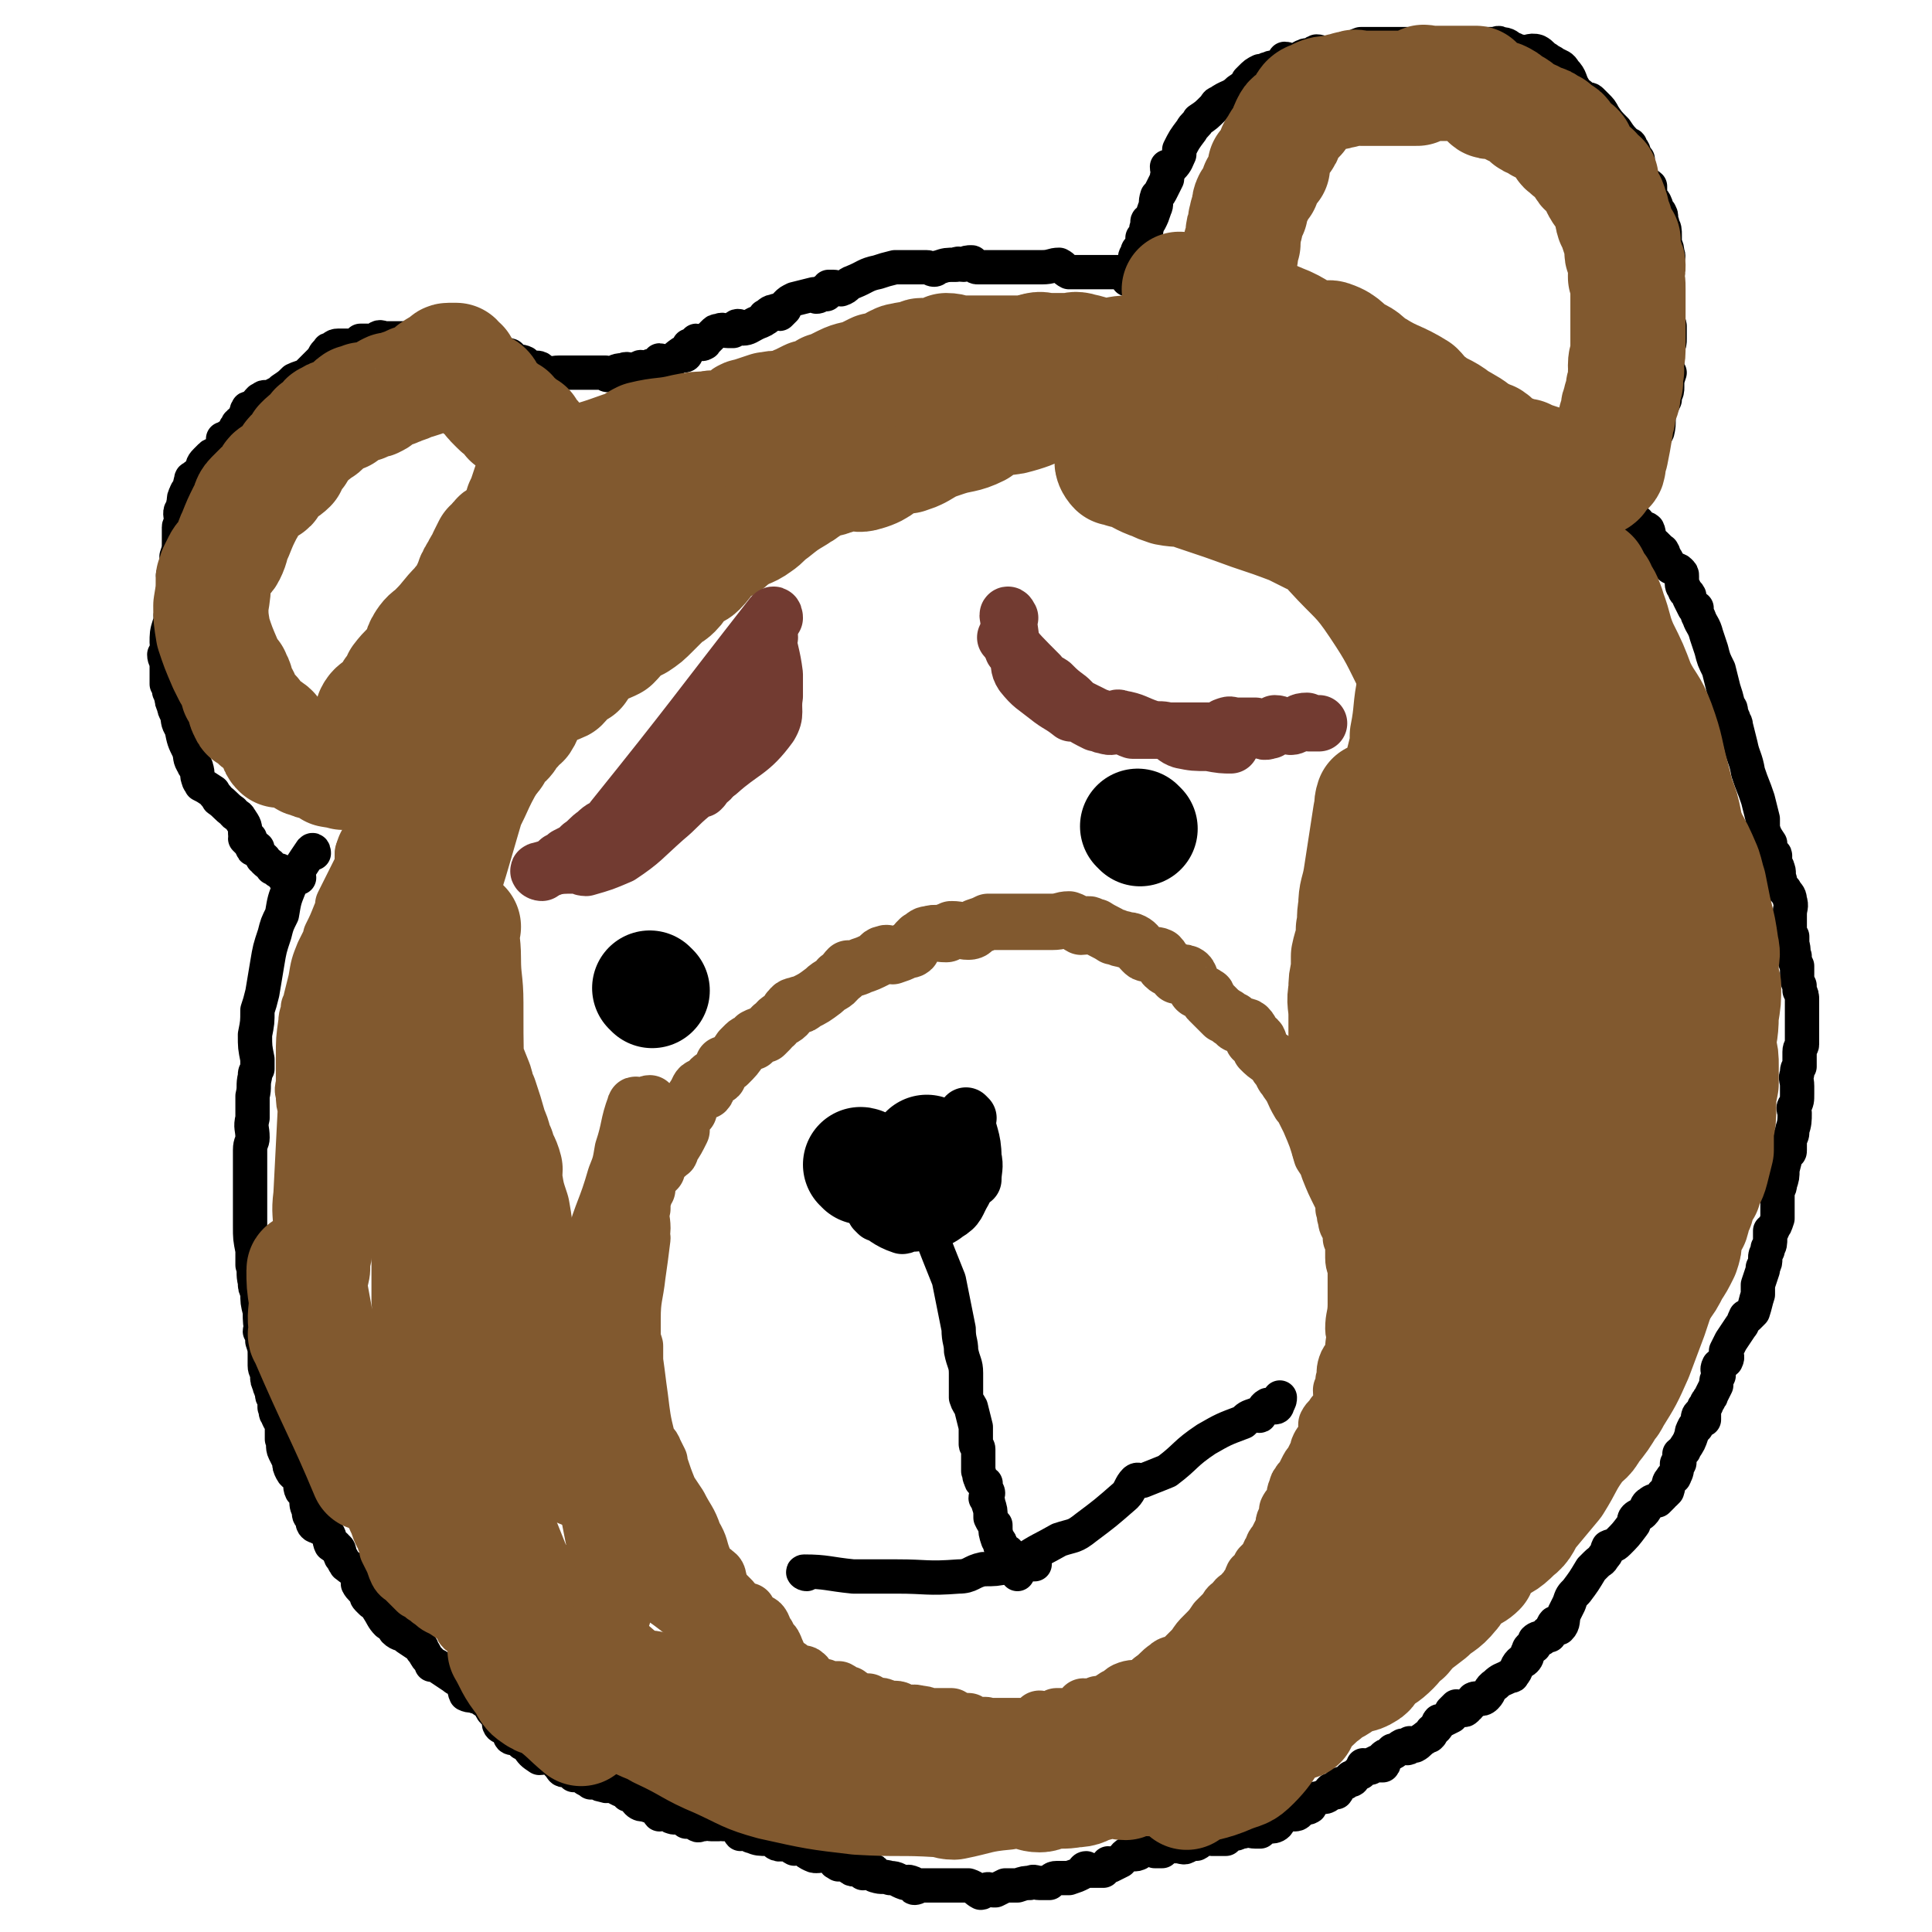 <svg viewBox='0 0 788 788' version='1.1' xmlns='http://www.w3.org/2000/svg' xmlns:xlink='http://www.w3.org/1999/xlink'><g fill='none' stroke='#000000' stroke-width='14' stroke-linecap='round' stroke-linejoin='round'><path d='M128,348c0,0 0,-2 -1,-1 -4,6 -5,7 -9,15 -2,5 -2,5 -3,11 -2,4 -2,4 -3,8 -2,6 -2,6 -3,12 -1,6 -1,6 -2,12 -1,4 -1,4 -2,7 0,5 0,5 -1,10 0,5 0,5 1,10 0,2 0,2 0,4 -1,2 -1,1 -1,3 -1,4 0,4 -1,8 0,5 0,5 0,9 -1,4 0,4 0,8 0,2 -1,2 -1,5 0,4 0,4 0,8 0,3 0,3 0,6 0,5 0,5 0,10 0,3 0,3 0,7 0,5 0,5 1,10 0,3 0,3 0,6 1,3 0,3 1,7 0,2 0,2 1,4 0,4 0,4 1,8 0,4 0,5 1,8 0,0 -1,-1 -1,0 1,1 1,2 1,4 1,3 1,3 1,6 0,2 0,2 0,4 0,2 1,2 1,4 0,2 0,2 1,4 0,1 0,1 1,2 0,1 0,1 0,2 0,1 1,1 1,1 0,2 0,2 0,4 1,2 0,2 1,3 1,3 2,3 2,5 0,2 0,2 0,3 0,1 0,1 0,2 1,2 0,3 1,5 1,2 1,2 2,4 0,2 0,2 1,4 1,2 2,1 3,3 1,2 0,3 1,5 1,1 1,1 2,3 0,3 0,3 1,5 0,2 0,2 1,3 1,1 0,2 1,3 1,1 1,0 2,1 2,1 2,1 4,3 1,2 0,2 1,4 1,1 2,0 2,1 2,1 1,2 2,4 1,1 1,2 2,3 0,1 1,0 1,1 1,1 1,0 2,1 1,2 1,2 2,4 0,1 0,1 0,2 1,2 2,2 3,4 1,1 0,1 1,2 1,1 1,1 1,1 1,1 1,1 2,1 1,1 1,1 1,2 2,3 2,4 4,6 1,1 2,0 3,1 1,1 0,1 0,2 2,2 3,1 5,3 3,2 3,2 6,4 0,1 0,1 1,2 1,2 1,2 3,4 0,0 0,1 0,1 1,0 2,0 3,1 3,2 3,2 6,4 1,1 2,1 3,2 2,2 1,3 2,5 2,1 2,0 4,1 2,0 2,1 4,2 1,0 1,0 2,1 0,0 0,1 0,1 1,3 2,2 3,4 1,2 0,3 1,4 1,1 2,-1 3,0 1,2 0,3 1,4 0,1 1,1 3,1 1,1 1,1 2,2 1,0 1,1 2,1 2,3 2,3 5,5 2,0 2,-1 4,-1 2,1 2,2 4,4 1,1 1,2 2,2 1,0 2,-1 3,-1 1,1 0,2 1,3 1,0 2,-2 4,-1 1,0 -1,1 0,2 1,1 2,1 3,2 1,0 1,-1 1,-1 2,1 2,2 4,2 2,1 2,0 3,0 0,0 1,0 1,0 1,1 1,1 3,2 1,0 2,-1 3,-1 1,1 -1,2 0,3 1,0 1,0 2,0 1,1 1,2 2,3 1,1 2,1 3,1 3,1 3,1 5,2 1,0 0,1 1,2 1,0 2,-2 3,-1 1,0 1,2 2,2 2,1 3,-1 4,-1 2,1 1,2 2,3 1,0 1,-1 1,-1 2,0 2,2 3,2 1,1 1,0 3,0 2,-1 2,0 3,0 1,0 1,0 1,0 1,0 1,0 2,0 1,0 1,-1 2,0 3,0 3,0 5,1 2,1 1,2 2,3 1,0 1,-2 2,-1 2,0 1,2 3,2 2,1 3,1 6,1 1,0 1,0 2,0 0,0 1,0 1,0 1,1 0,2 1,2 2,1 2,-1 4,0 1,0 1,1 3,2 1,0 0,-1 1,-1 1,0 1,0 2,0 2,1 1,2 3,3 2,1 2,1 3,1 1,0 1,0 1,-1 1,0 1,0 1,0 1,0 1,0 2,0 1,1 1,1 2,2 2,1 1,2 3,2 0,1 0,0 0,0 1,-1 2,-1 3,0 1,0 0,1 2,2 1,1 2,0 4,0 1,1 1,1 1,2 1,0 1,-1 2,-1 1,0 1,-1 2,0 1,0 0,2 1,2 3,1 3,0 6,1 3,0 3,1 6,2 1,0 1,-1 3,0 1,0 0,2 1,2 1,0 2,-1 3,-1 2,0 2,0 3,0 1,0 1,0 1,0 1,0 1,0 3,0 1,0 1,0 2,0 2,0 2,0 3,0 1,0 1,0 2,0 0,0 0,0 0,0 3,0 3,0 5,0 3,1 3,2 5,3 1,0 1,-1 2,-1 1,-1 2,0 3,0 0,0 0,0 1,0 2,-1 2,-1 4,-2 1,0 1,0 1,0 2,0 2,0 3,0 1,0 1,0 1,0 3,-1 3,-1 5,-1 2,-1 2,0 4,0 1,0 1,0 1,0 1,0 2,0 3,0 1,-1 1,-2 3,-2 1,0 1,0 3,0 0,0 0,0 0,0 1,0 1,0 2,0 3,-1 3,-1 5,-2 1,-1 1,-2 2,-2 0,0 0,1 0,1 1,0 1,0 2,0 2,0 3,0 5,0 1,-1 1,-2 2,-3 1,0 1,1 1,1 2,-1 2,-1 4,-2 2,-2 2,-3 4,-3 1,-1 1,1 3,0 1,0 1,-2 3,-2 2,0 2,0 4,1 1,0 1,0 1,0 1,0 1,0 2,0 1,-1 1,-2 3,-3 0,0 0,1 0,1 2,0 2,0 3,0 2,0 3,1 4,0 1,0 0,-1 1,-1 1,-1 1,0 3,0 2,-1 2,-2 4,-3 1,0 1,1 2,1 1,0 1,0 2,0 1,0 1,0 2,0 1,0 1,0 2,0 1,-1 1,-1 3,-2 2,0 2,-1 4,-1 2,-1 3,0 5,0 1,0 1,0 2,0 0,-1 -1,-2 0,-3 1,0 2,1 3,1 2,0 3,0 4,-1 1,-1 0,-2 1,-3 1,-1 2,-1 4,-1 0,-1 0,0 1,0 2,0 2,0 3,-1 1,-1 0,-2 1,-3 1,0 2,2 3,1 1,0 0,-2 1,-2 1,-2 2,-1 4,-2 1,0 2,0 3,-1 1,0 0,-2 1,-2 0,0 1,1 1,1 1,0 1,0 1,0 1,-1 0,-2 1,-3 1,-1 2,0 3,-1 1,-1 2,-2 2,-2 1,0 0,1 0,1 1,0 1,-1 2,-2 1,-1 1,-1 2,-2 0,0 0,1 0,1 1,-1 1,-2 1,-3 1,0 1,1 2,1 0,0 0,0 0,0 1,0 1,0 1,0 1,-1 1,-2 2,-2 1,-1 1,0 2,1 1,0 1,0 1,0 1,-1 0,-2 0,-3 1,-1 1,-1 2,-1 1,-1 1,-1 2,-2 0,0 0,1 0,1 2,-1 2,-2 4,-3 1,0 2,1 2,1 1,0 0,-1 1,-2 0,0 1,1 1,1 1,0 1,0 1,0 2,-1 2,-2 4,-3 1,-1 1,-1 2,-1 1,-1 1,-1 1,-2 1,-1 2,-1 2,-2 1,0 0,-1 1,-2 0,0 0,0 1,0 0,0 0,0 0,0 2,-1 2,-1 4,-2 0,-1 0,-1 0,-2 1,-1 1,-1 2,-2 0,0 0,1 0,1 1,0 1,0 1,0 0,0 0,0 1,0 0,0 0,0 0,0 1,0 1,1 2,0 0,0 -1,-1 0,-1 0,-1 1,0 1,0 1,-1 1,-2 2,-3 2,-1 3,1 5,-1 2,-2 1,-3 4,-5 2,-2 3,-2 5,-3 1,-1 2,0 2,-1 2,-2 1,-3 3,-5 1,-1 1,0 2,-1 1,-1 1,-2 1,-3 1,-1 0,-1 1,-2 1,-1 2,0 2,-1 1,-1 0,-1 0,-2 1,-1 2,-1 3,-1 0,0 0,1 0,0 1,0 1,-1 2,-2 0,0 0,1 1,1 1,-2 1,-4 2,-5 1,0 2,2 2,2 2,-2 1,-3 2,-6 1,-2 1,-2 2,-4 1,-3 1,-3 3,-5 3,-4 3,-4 6,-9 1,-1 1,-1 2,-2 2,-2 2,-1 3,-3 2,-2 1,-2 2,-4 2,-1 2,0 4,-2 3,-3 3,-3 6,-7 1,-1 0,-2 1,-3 1,-1 2,-1 3,-2 2,-2 1,-3 3,-4 1,-1 2,-1 3,-1 1,-1 1,-1 2,-2 0,-1 1,-1 1,-1 1,-1 1,-1 1,-1 1,-3 0,-3 2,-5 0,-1 1,0 1,-1 1,-2 1,-2 1,-5 1,0 1,0 1,-1 0,-2 0,-2 0,-3 1,-1 2,-1 2,-2 2,-3 2,-3 3,-6 0,-1 0,-1 1,-3 0,0 1,0 1,0 1,-2 0,-4 1,-5 1,0 1,2 2,2 0,-1 0,-2 0,-5 0,0 0,0 1,-1 0,-1 0,-1 1,-2 0,-1 1,-1 1,-2 1,-2 1,-2 2,-4 0,-2 0,-2 1,-4 0,-2 -1,-2 0,-4 1,-1 2,-1 3,-2 1,-2 0,-2 0,-4 1,-2 1,-2 2,-4 2,-3 2,-3 4,-6 1,-1 1,-2 2,-4 0,0 0,0 1,0 1,-1 1,-1 2,-2 1,-3 1,-4 2,-7 0,-2 0,-2 0,-4 1,-3 1,-3 2,-6 0,-1 0,-1 0,-1 1,-2 1,-2 1,-4 0,-1 0,-1 1,-3 0,0 0,0 0,-1 1,-1 1,-2 1,-4 0,-1 0,-1 0,-3 1,0 1,0 1,-1 1,-1 1,-1 2,-4 0,-1 0,-1 0,-3 0,-4 0,-4 0,-8 0,-1 1,-1 1,-3 1,-3 1,-3 1,-6 1,-4 1,-4 2,-7 1,0 1,0 1,-1 0,-2 0,-2 0,-5 1,-1 1,-1 1,-3 1,-3 1,-4 1,-7 0,-1 -1,-2 0,-3 0,0 0,0 0,0 1,-2 1,-2 1,-5 0,-1 0,-1 0,-3 0,-3 -1,-3 0,-5 0,-2 0,-2 1,-3 0,-1 0,-1 0,-3 0,-2 0,-2 0,-3 0,-2 1,-2 1,-3 0,-3 0,-3 0,-5 0,0 0,0 0,-1 0,-3 0,-3 0,-6 0,-2 0,-2 0,-3 0,-1 0,-1 0,-3 0,-2 0,-2 -1,-4 0,-1 0,-1 0,-2 -1,-2 -1,-2 -1,-4 0,-2 0,-2 0,-4 -1,-2 -1,-2 -1,-4 -1,-2 0,-2 -1,-5 0,-1 0,-1 0,-3 -1,-1 -1,-1 -1,-3 0,-1 0,-1 0,-3 0,-2 0,-2 0,-3 0,-3 1,-3 0,-6 0,-2 -1,-2 -2,-4 0,0 0,0 -1,-1 0,0 -1,0 -1,-1 0,-1 0,-1 0,-2 -1,-3 0,-3 -1,-5 0,-1 -1,-1 -1,-1 0,-2 0,-2 0,-4 0,-1 -1,0 -1,-1 -1,-2 -1,-2 -1,-4 -2,-3 -2,-3 -3,-6 0,-2 0,-2 0,-4 -1,-4 -1,-4 -2,-8 -2,-6 -2,-5 -4,-11 -1,-6 -2,-6 -3,-11 -1,-4 -1,-4 -2,-8 0,-2 -1,-1 -1,-3 -1,-1 0,-1 -1,-2 0,-2 0,-2 -1,-3 -1,-4 -1,-4 -2,-7 -1,-4 -1,-4 -2,-8 -2,-4 -2,-4 -3,-8 -1,-3 -1,-3 -2,-6 -1,-4 -2,-4 -3,-7 -1,-2 -1,-2 -1,-4 -1,0 -1,0 -1,0 -1,-2 -1,-2 -2,-4 0,-1 0,-1 0,-1 -1,-2 -2,-1 -2,-3 -1,-1 -1,-1 -1,-3 0,-1 0,-1 0,-2 0,-1 0,-1 -1,-2 -1,-1 -1,0 -2,-1 -1,-1 -1,0 -2,-1 -1,-1 0,-1 -1,-2 0,-1 -1,-1 -1,-2 -1,-1 0,-1 -1,-2 0,-1 -1,0 -1,-1 -1,-1 -1,-1 -2,-2 -1,-1 -2,0 -2,-2 -1,-1 0,-2 -1,-4 -1,-1 -2,0 -3,-1 -1,-1 0,-1 -1,-2 -1,-1 -2,-1 -3,-2 0,-1 0,-2 -1,-2 0,0 0,1 0,1 0,0 0,-1 0,-2 0,-1 0,-1 -1,-2 0,-1 0,-1 0,-2 1,-2 1,-2 1,-4 1,-3 1,-3 2,-5 1,-4 1,-5 2,-8 1,-2 2,-3 3,-3 0,0 0,2 1,2 0,-1 0,-3 1,-5 0,-1 0,-1 0,-1 2,-2 2,-2 3,-4 1,-4 0,-5 1,-9 1,-2 1,-2 2,-4 0,-1 0,-1 0,-2 1,-1 1,-2 1,-3 0,-1 0,-1 0,-1 0,-2 0,-2 1,-5 0,0 -1,0 -1,-1 0,0 0,0 0,-1 0,-1 0,-1 0,-2 0,-1 0,-1 0,-1 0,-2 0,-2 0,-4 0,-1 0,-1 0,-1 1,-2 1,-2 1,-4 0,-2 0,-3 0,-5 0,-1 -1,-1 -1,-2 0,-2 0,-2 0,-4 0,-1 0,-1 0,-1 0,-2 0,-2 0,-3 0,-2 0,-2 0,-4 0,0 0,0 0,-1 0,-2 0,-2 0,-4 0,-1 0,-1 0,-2 0,-2 0,-2 0,-4 0,-1 0,-1 0,-1 0,-2 1,-2 0,-4 0,-3 -1,-2 -1,-5 0,-1 0,-1 0,-2 0,-2 0,-3 -1,-4 0,-1 0,-1 0,-1 -1,-2 0,-3 -1,-4 0,-1 -1,0 -2,-1 0,-1 1,-2 0,-3 0,-1 -1,-1 -2,-2 0,-2 0,-2 0,-5 -1,-1 -1,0 -2,-1 -1,-2 -1,-2 -2,-3 -1,-3 -1,-3 -1,-5 -1,-1 0,-1 0,-2 0,0 -1,0 -1,-1 -1,-2 0,-2 -2,-4 0,-1 0,-1 -1,-1 -3,-3 -3,-3 -5,-6 -3,-3 -3,-3 -5,-6 -1,-2 -1,-2 -3,-4 -1,-1 -1,-1 -2,-2 -1,-1 -2,0 -3,-1 -2,-2 -3,-2 -4,-4 -2,-3 -1,-4 -4,-7 -1,-2 -2,-2 -4,-3 -1,-1 -2,-1 -3,-2 -2,-1 -2,-2 -4,-3 -3,-1 -4,1 -7,0 -2,0 -2,-1 -3,-1 -2,-1 -2,-2 -5,-2 -1,-1 -1,0 -3,0 -1,0 -1,0 -2,0 -1,0 -1,0 -2,0 -1,0 -1,0 -1,0 -2,0 -2,0 -4,0 -1,0 -1,0 -2,0 -3,0 -3,0 -6,0 -3,0 -3,0 -5,0 -1,0 -1,0 -2,0 -2,0 -2,0 -4,0 -1,0 -1,0 -2,0 -2,0 -2,0 -5,0 -1,0 -1,0 -2,0 -2,0 -2,0 -4,0 -1,0 -1,0 -3,0 -3,0 -3,0 -5,0 -2,0 -2,0 -4,0 0,0 0,0 -1,0 -3,1 -3,2 -6,2 -4,2 -4,2 -9,2 -1,0 -1,-1 -3,-1 -1,0 -1,2 -2,2 -2,0 -2,-1 -3,0 -2,0 -1,2 -3,2 -2,1 -3,-1 -5,-1 -1,1 0,2 0,3 -2,1 -2,1 -4,1 -1,0 -1,-1 -2,0 -2,0 -2,1 -3,2 -1,0 0,-1 -1,-1 -2,1 -2,1 -4,3 0,0 0,0 -1,1 -1,2 -1,2 -4,4 -3,3 -4,2 -8,5 -1,0 -1,1 -2,2 -3,3 -3,3 -6,5 -1,2 -2,2 -3,4 -3,4 -3,4 -5,8 0,1 0,1 0,2 -1,2 -1,3 -3,5 0,0 -1,0 -2,0 0,2 1,2 0,4 0,1 0,1 0,1 -1,2 -1,2 -2,4 -1,2 -1,2 -2,3 -1,3 0,3 -1,5 -1,3 -1,3 -2,5 -1,0 -1,0 -1,1 0,0 0,0 0,1 -1,2 0,2 -1,4 0,1 0,1 -1,1 0,2 0,2 -1,4 0,0 0,0 0,1 -1,0 -1,0 -1,1 0,1 -1,1 -1,2 0,2 1,2 1,3 0,1 0,1 0,2 0,2 0,2 0,3 0,1 0,1 0,1 -1,0 -1,0 -1,0 0,0 0,0 -1,0 0,0 0,0 0,0 -1,0 -1,0 -1,0 0,0 -1,0 -1,0 0,-1 0,-2 0,-2 0,-1 -1,0 -1,0 0,0 0,1 -1,0 0,0 0,-1 -1,-1 0,0 0,0 0,0 -1,0 -1,0 -3,0 -1,0 -1,0 -3,0 -2,0 -2,0 -3,0 -1,0 -1,0 -2,0 -2,0 -2,0 -3,0 -2,0 -2,0 -5,0 0,0 0,0 -1,0 -1,0 -1,0 -1,0 -2,-1 -2,-2 -4,-3 -3,0 -3,1 -7,1 -1,0 -1,0 -1,0 -2,0 -2,0 -4,0 -1,0 -1,0 -2,0 -1,0 -1,0 -3,0 -1,0 -1,0 -2,0 -4,0 -4,0 -7,0 -2,0 -2,0 -5,0 -1,0 -1,0 -2,0 -1,0 -1,0 -2,-1 -1,-1 0,-1 -1,-1 -1,0 -2,0 -3,1 -2,0 -2,-1 -3,0 -4,0 -4,0 -7,1 -1,0 -1,1 -2,1 -1,0 -2,-1 -3,-1 -1,0 -1,0 -1,0 -2,0 -2,0 -3,0 -3,0 -3,0 -5,0 -1,0 -1,0 -2,0 0,0 0,0 -1,0 0,0 0,0 -1,0 -4,1 -4,1 -7,2 -5,1 -5,2 -10,4 -3,1 -2,2 -5,3 -2,0 -2,-1 -3,-1 -1,0 -1,0 -2,0 -1,1 -1,2 -1,3 -1,0 -1,-1 -1,-1 -2,0 -1,2 -3,2 0,0 0,-1 -1,-1 -4,1 -4,1 -8,2 -2,1 -2,1 -3,2 -1,1 -1,1 -1,2 -1,1 -1,1 -2,2 -1,0 -1,-2 -2,-1 -2,0 -2,1 -4,2 0,0 1,1 0,1 -1,1 -2,1 -4,2 -2,1 -3,2 -5,2 -1,0 -1,-1 -2,-1 -1,0 -1,1 -2,2 -1,0 -1,0 -2,0 -2,0 -2,-1 -4,0 -1,0 -1,0 -2,1 -1,1 -1,1 -1,1 -1,1 -1,1 -2,2 -1,0 0,1 -1,1 -1,1 -2,-1 -3,-1 -1,1 -1,1 -2,2 0,0 0,0 0,0 0,0 -1,0 -1,0 0,1 0,1 -1,2 0,1 0,2 -1,2 -1,0 -1,-1 -1,-1 -3,2 -3,3 -6,4 -1,1 -2,-1 -3,-1 0,1 0,2 -1,3 -1,0 -1,-1 -2,-1 -1,0 0,1 -1,2 0,0 0,0 0,0 0,0 -1,-1 -1,0 0,0 0,1 0,1 0,0 -1,0 -1,0 0,0 0,0 0,0 -1,0 -1,1 -1,0 -1,-1 1,-2 0,-2 -1,-1 -2,1 -3,1 -3,0 -3,-1 -5,0 -3,0 -3,1 -6,2 -1,0 -1,-1 -1,-1 -2,0 -2,0 -3,0 -2,0 -2,0 -3,0 -2,0 -2,0 -4,0 -1,0 -1,0 -2,0 -2,0 -2,0 -4,0 -2,0 -2,0 -3,0 -3,0 -3,1 -5,0 -2,0 -2,-2 -4,-2 -1,0 -2,1 -3,1 -2,-1 -1,-2 -2,-3 -2,-1 -2,0 -4,-1 -1,-1 -1,-1 -2,-2 -4,-1 -4,-2 -8,-3 -2,-1 -2,1 -5,1 -1,0 -1,-2 -2,-2 -2,-1 -2,1 -4,0 -3,0 -2,-1 -5,-2 -2,-1 -2,-2 -4,-2 -1,0 -1,1 -1,1 -2,0 -2,0 -3,0 -1,0 -1,0 -1,0 -3,0 -3,0 -5,0 -2,0 -2,0 -3,0 0,0 0,0 0,0 -1,0 -1,0 -2,0 -1,0 -1,0 -3,0 -1,0 -1,0 -2,0 0,0 0,0 0,0 -1,0 -1,0 -3,0 0,0 0,0 0,0 -1,0 -2,-1 -3,0 -1,0 -1,2 -2,2 -1,1 -1,0 -2,-1 -1,0 -1,0 -1,0 -1,0 -1,0 -2,0 -1,1 -1,2 -2,3 -1,0 -2,-1 -3,-1 0,0 0,0 -1,0 -2,0 -2,0 -3,0 -2,0 -2,1 -3,2 0,0 -1,-1 -1,0 0,0 1,2 1,2 -1,0 -2,-1 -2,-1 -1,1 -1,2 -2,3 -1,1 -1,1 -2,2 -2,2 -2,2 -4,4 -2,1 -3,1 -5,2 -2,2 -2,2 -5,4 0,0 0,0 0,0 -1,1 -1,1 -3,2 -1,1 -1,1 -2,2 0,0 0,-1 0,-1 0,0 0,0 -1,0 -1,0 -1,0 -1,0 -1,0 -1,1 -2,1 -2,2 -2,3 -4,4 0,0 -1,-1 -1,0 -1,1 0,2 -1,4 0,1 -1,0 -2,1 0,1 0,1 -1,1 0,1 -1,1 -1,2 -1,2 0,3 -1,4 -1,0 -1,-1 -2,-1 0,0 1,1 0,1 0,1 -1,0 -2,0 0,1 1,2 0,3 -1,2 -1,2 -3,3 0,1 -1,0 -2,1 -1,1 -1,1 -2,2 -2,2 -1,2 -2,4 -1,2 -2,1 -3,3 -1,0 -1,0 -1,1 -1,2 0,3 -1,4 0,1 -1,0 -1,1 -1,2 -1,2 -1,4 -1,2 0,4 0,5 -1,0 -1,-2 -1,-2 -1,1 0,3 0,5 0,1 -1,1 -1,2 0,1 0,1 0,3 0,1 0,1 0,2 0,1 0,1 0,1 0,3 0,3 -1,6 0,2 1,2 1,4 -1,1 -2,1 -2,3 -1,1 0,1 0,2 0,3 0,3 0,7 0,2 0,2 -1,5 0,1 0,1 0,2 -1,2 0,2 0,5 -1,0 -1,0 -1,0 -1,3 -1,4 -1,7 0,1 1,1 0,2 0,2 0,2 -1,3 0,2 1,2 1,4 0,0 0,0 0,0 0,4 0,4 0,8 1,1 1,1 1,3 1,1 0,1 1,2 0,2 0,2 1,4 0,1 0,1 1,3 1,3 0,3 2,6 1,5 1,5 3,9 1,3 0,3 2,6 0,1 1,0 1,1 1,3 0,3 1,5 0,1 1,1 1,2 2,1 2,1 5,3 1,2 1,1 2,3 3,2 3,3 6,5 1,2 2,1 3,3 2,3 2,3 2,6 1,1 0,1 0,2 0,0 0,0 1,1 0,0 1,-1 1,-1 1,2 0,3 1,4 0,1 1,-1 2,0 0,0 -1,1 0,1 1,2 1,1 2,3 1,0 1,1 1,1 2,2 2,1 3,3 1,0 1,1 2,1 0,1 1,0 1,0 1,1 1,2 2,3 0,0 0,-1 1,-1 0,0 0,0 0,0 1,1 1,1 2,2 0,0 0,-1 0,-1 1,0 1,0 3,0 0,0 0,0 0,0 '/></g>
<g fill='none' stroke='#81592F' stroke-width='23' stroke-linecap='round' stroke-linejoin='round'><path d='M247,198c0,-1 0,-2 -1,-1 -6,10 -6,11 -12,22 -4,6 -4,6 -8,12 -3,5 -3,5 -6,9 -13,25 -13,25 -26,50 -6,10 -5,11 -11,21 -2,5 -3,5 -5,9 -2,5 -3,5 -4,10 -3,6 -2,6 -4,12 -2,7 -2,7 -5,14 -1,4 -1,4 -2,8 -1,2 -1,3 -2,4 -1,0 -1,-1 -1,-2 2,-5 1,-6 4,-11 2,-5 2,-4 5,-9 6,-10 6,-10 12,-20 8,-12 8,-12 16,-24 6,-8 6,-8 12,-15 4,-6 4,-6 8,-11 11,-13 11,-12 21,-25 5,-6 5,-6 9,-12 3,-3 2,-3 5,-6 7,-8 6,-9 13,-16 4,-4 6,-2 10,-6 9,-10 7,-11 16,-20 2,-2 2,-2 4,-4 5,-4 5,-5 10,-9 3,-2 3,-2 5,-4 5,-4 4,-4 9,-7 1,-1 2,0 3,-1 0,0 -1,-1 -1,-1 1,-1 1,-1 1,-2 0,-1 1,-2 0,-2 0,1 1,2 0,4 -2,3 -3,2 -5,5 -3,5 -2,5 -6,10 -8,11 -8,10 -17,20 -2,3 -2,3 -4,5 -7,9 -7,8 -14,17 -5,6 -4,7 -9,13 -6,8 -7,8 -13,15 -5,5 -5,5 -9,11 -5,5 -5,5 -9,10 -5,8 -4,8 -8,16 -4,8 -4,8 -8,15 -5,7 -6,7 -10,14 -6,10 -5,11 -11,21 -2,5 -3,5 -5,10 -1,4 -1,4 -3,8 -4,11 -4,11 -8,23 -3,6 -4,6 -7,13 -6,14 -6,14 -12,29 -3,8 -2,8 -5,17 -1,3 -1,3 -2,7 -3,10 -3,10 -6,21 -3,13 -2,13 -6,26 -1,5 -2,5 -4,10 -1,6 -1,6 -1,12 -1,4 0,4 -1,8 -1,5 -3,5 -5,9 0,1 0,1 0,2 0,1 0,1 1,1 0,1 0,2 0,2 -1,0 -1,0 -1,-1 -1,-1 -1,-1 -2,-2 0,-4 0,-5 0,-9 0,-9 -1,-9 0,-17 3,-29 3,-29 8,-58 1,-7 2,-7 4,-14 2,-10 2,-11 5,-20 5,-18 6,-18 11,-35 3,-10 3,-10 6,-19 2,-7 3,-6 5,-13 5,-11 5,-11 9,-23 2,-4 1,-5 3,-9 1,-2 2,-2 3,-4 4,-6 3,-7 6,-13 3,-5 3,-6 6,-10 2,-4 2,-4 5,-7 2,-2 2,-2 3,-3 1,-1 1,-1 2,-2 2,-1 2,-2 4,-3 0,0 0,0 0,1 0,1 0,1 0,3 -1,10 0,10 -2,19 -2,11 -1,11 -4,22 -11,36 -10,37 -23,72 -9,24 -11,24 -22,48 -4,8 -4,8 -8,16 -3,7 -3,7 -5,14 -2,6 -2,7 -3,13 -2,4 -2,4 -3,8 -2,4 -2,4 -3,9 0,1 0,1 0,3 0,1 0,1 0,2 0,1 0,1 0,2 0,0 -1,2 -1,1 -1,-11 -1,-12 -2,-25 0,-6 0,-6 -1,-12 0,-4 1,-4 1,-8 0,-6 -1,-6 0,-11 1,-11 1,-11 3,-21 3,-12 4,-12 7,-23 1,-4 0,-5 2,-9 1,-6 2,-5 4,-11 2,-4 1,-4 3,-8 2,-6 2,-6 4,-12 3,-10 2,-10 5,-20 1,-5 1,-5 3,-10 2,-4 2,-3 4,-7 2,-2 2,-2 3,-4 0,-3 -1,-3 -1,-5 1,-5 2,-5 3,-10 0,0 1,0 1,-1 0,0 0,-1 0,-1 0,-1 0,-2 0,-2 -1,4 -1,5 -2,10 -1,4 -1,4 -3,7 -2,5 -2,5 -4,9 -2,3 -3,2 -4,6 -4,10 -3,10 -7,20 -1,3 -2,2 -3,4 -2,6 -2,6 -4,12 -1,2 -1,2 -2,5 -2,5 -2,5 -3,10 -1,2 -2,2 -2,5 -2,4 -2,4 -3,8 0,3 1,3 1,6 -1,4 -2,4 -3,8 -1,3 -1,3 -2,6 0,2 -1,2 -1,5 0,3 0,3 0,7 0,3 -1,3 -1,6 0,4 0,4 0,9 -1,13 0,13 -2,26 0,5 -1,7 -2,10 0,1 0,-1 0,-2 -1,-2 -1,-2 -2,-5 -1,-3 -2,-2 -3,-5 0,-4 0,-4 0,-7 -1,-5 0,-5 0,-9 0,-2 0,-2 0,-4 -1,-4 -1,-3 -1,-7 -1,-2 0,-2 0,-5 0,-5 0,-5 0,-10 0,-7 0,-7 1,-14 0,-3 1,-3 1,-6 1,-1 1,-1 1,-3 1,-4 1,-4 2,-8 1,-6 1,-6 3,-11 1,-2 1,-2 2,-4 1,-1 1,-2 1,-3 2,-4 2,-4 4,-9 1,-2 1,-2 1,-4 2,-4 2,-4 4,-8 1,-2 1,-2 2,-4 1,-2 1,-2 2,-4 1,-1 0,-2 0,-3 0,-1 0,-1 0,-2 1,-2 2,-2 3,-3 1,0 1,0 2,1 0,0 0,0 0,0 0,1 0,1 0,2 -1,4 0,4 -1,8 -2,7 -2,7 -4,14 -1,2 -1,2 -2,4 -1,2 -2,1 -4,3 -2,3 -1,3 -3,6 -2,3 -2,3 -4,5 -1,1 -1,1 -2,2 -1,3 -1,3 -1,6 -1,1 0,1 0,2 0,1 0,1 0,1 0,3 -1,3 -1,7 0,3 0,3 0,6 0,1 0,1 0,1 0,5 0,5 -1,9 0,2 1,2 1,4 0,5 0,5 0,10 0,4 -1,4 -1,7 0,1 -1,1 -1,3 0,4 0,4 1,8 0,11 -1,11 0,22 0,10 0,10 1,19 0,5 0,5 1,10 1,3 1,3 1,6 0,2 0,2 1,5 0,2 0,2 1,4 0,3 -1,3 0,5 0,2 0,2 0,4 1,3 1,3 1,5 1,2 1,2 2,5 1,3 1,3 2,5 1,3 1,3 1,6 1,2 0,2 1,3 0,2 1,2 1,5 1,3 1,3 2,7 0,2 1,2 1,4 1,4 1,4 2,8 0,2 0,2 1,4 0,2 0,2 0,4 1,1 2,1 2,2 1,2 0,3 1,4 0,1 0,0 0,0 0,1 0,1 0,2 0,1 0,1 0,1 0,0 0,-1 -1,-1 0,0 -1,1 -1,0 -3,-1 -3,-2 -4,-4 -5,-8 -4,-8 -8,-16 -1,-2 -1,-2 -3,-5 -1,-2 -1,-2 -2,-4 -1,-6 -1,-6 -2,-11 -1,-7 -2,-7 -3,-14 -1,-6 0,-6 -1,-11 -1,-6 -1,-6 -1,-11 -1,-6 -1,-6 -1,-12 0,-6 0,-6 0,-12 0,-3 0,-3 0,-6 0,-5 1,-5 1,-10 0,-5 0,-5 0,-10 0,-5 0,-5 1,-10 0,-6 0,-6 1,-13 0,-3 1,-3 2,-6 0,-2 0,-2 0,-5 0,-3 0,-3 0,-7 0,-2 -1,-2 0,-4 0,-3 0,-3 0,-5 1,-1 1,-1 1,-3 0,0 0,0 0,0 0,-1 0,-3 0,-2 -1,6 -1,8 -2,16 0,4 -1,4 -1,8 -1,6 -2,6 -3,12 -1,20 -1,20 -2,39 -1,8 0,8 0,17 0,3 -1,3 0,7 0,5 0,5 0,9 1,3 1,3 1,5 1,5 2,5 3,9 1,2 0,3 2,5 1,2 1,2 2,4 2,3 2,4 3,7 0,2 1,2 1,3 2,6 3,6 4,12 0,5 -1,5 0,10 0,1 0,0 1,1 1,5 1,5 2,9 1,3 0,4 1,7 2,5 2,5 4,10 1,1 1,1 1,3 1,3 1,3 2,7 1,2 1,2 2,4 1,3 1,3 2,5 1,3 1,3 2,5 2,3 2,2 4,5 1,2 1,2 2,5 1,2 2,2 3,4 2,3 1,4 4,6 0,1 1,0 2,1 2,1 1,3 2,4 1,0 1,-2 2,-2 1,0 0,1 1,3 0,0 0,0 0,0 0,1 -1,1 -1,0 -1,0 -1,-1 -2,-2 -2,-3 -1,-3 -3,-6 -2,-4 -3,-4 -4,-8 -4,-8 -4,-8 -6,-16 -2,-4 0,-5 -2,-9 -2,-4 -3,-4 -5,-9 -2,-5 0,-6 -2,-11 -1,-6 -1,-5 -2,-11 -4,-20 -4,-20 -8,-41 -2,-11 -2,-11 -4,-22 -2,-8 -2,-8 -4,-17 -1,-2 -1,-2 -1,-4 -1,-4 -1,-5 -1,-9 -1,-4 -1,-4 -1,-8 -1,-4 0,-4 0,-8 0,-5 0,-5 0,-11 0,-4 0,-4 0,-7 1,-3 1,-3 1,-5 0,-3 0,-3 1,-6 0,-4 0,-4 0,-7 0,-1 0,-1 0,-2 1,-1 1,-2 1,-2 0,5 0,6 0,12 0,6 0,6 0,11 0,6 0,6 0,12 0,6 0,6 0,11 0,10 0,10 0,19 0,5 0,5 0,9 1,5 1,5 2,10 1,5 1,5 2,10 2,6 2,6 3,13 1,3 1,3 1,6 1,3 2,3 3,6 0,3 0,3 1,7 0,4 1,4 1,8 0,3 -1,3 -1,6 1,4 1,4 2,9 0,1 0,1 1,3 1,5 2,5 3,11 1,4 1,4 2,8 2,7 2,7 4,14 0,3 1,3 2,6 1,4 0,5 2,9 2,4 3,3 6,7 2,3 2,3 5,7 2,2 2,2 3,3 3,3 3,3 5,5 1,2 1,2 3,3 2,3 2,3 4,4 0,1 0,1 1,1 1,1 0,2 1,3 0,0 1,0 1,0 0,-2 0,-2 -1,-4 0,-13 0,-13 0,-27 -1,-3 -1,-3 -1,-6 -1,-9 -1,-9 -2,-18 -2,-17 -2,-17 -3,-33 -1,-8 -2,-8 -3,-16 -1,-9 -1,-9 -1,-19 -1,-6 -1,-6 -2,-11 -1,-10 0,-10 -1,-19 -1,-9 -1,-9 -2,-18 -1,-16 -1,-16 -2,-32 0,-5 0,-5 -1,-10 -1,-9 -1,-9 -2,-17 -1,-8 -1,-8 -1,-16 -1,-7 -1,-7 -1,-15 0,-14 -1,-14 -1,-28 0,-10 1,-10 1,-21 1,-2 1,-3 1,-5 0,-1 -1,-1 0,-2 0,0 0,-1 1,-1 0,2 -1,2 -1,4 0,6 0,6 0,12 0,8 0,8 0,15 0,9 0,9 -1,17 0,11 0,11 0,21 -1,6 -1,6 -1,12 0,9 0,9 -1,19 0,6 0,6 0,12 -1,9 -1,9 -2,18 0,16 0,16 0,32 0,7 0,7 0,14 0,5 0,5 0,9 1,8 1,8 1,15 1,6 0,6 1,11 0,4 1,4 1,7 1,4 1,4 2,8 0,2 1,2 2,4 1,6 1,6 2,12 1,4 2,4 3,8 1,4 1,5 2,9 1,3 1,4 2,7 2,3 2,2 3,5 1,6 0,6 1,11 0,2 1,2 1,3 1,6 1,6 1,12 0,0 1,0 1,1 0,0 0,1 0,0 -1,-8 -1,-9 -2,-19 -1,-7 -1,-7 -2,-14 -1,-6 -2,-6 -3,-12 -1,-10 0,-10 -1,-20 -1,-21 -1,-21 -3,-43 0,-4 0,-4 0,-9 0,-7 0,-7 -1,-15 0,-7 0,-7 0,-14 -1,-8 0,-8 0,-17 0,-8 0,-8 0,-17 0,-7 0,-7 0,-14 0,-9 0,-9 0,-18 0,-6 0,-6 0,-13 0,-13 0,-13 0,-25 0,-4 0,-4 0,-8 0,-2 0,-2 0,-3 0,-2 0,-2 0,-4 0,-1 0,-1 0,-2 0,-1 0,-1 0,-2 0,-1 0,-2 0,-1 0,0 0,1 0,2 1,4 2,4 2,7 2,12 1,13 3,25 5,38 5,38 10,75 2,19 2,19 6,37 3,19 3,19 6,37 2,12 2,12 4,24 1,6 0,6 2,12 0,2 0,1 1,3 2,7 2,7 3,13 3,9 3,9 5,18 1,4 2,3 3,7 0,2 0,3 1,5 1,3 3,3 4,6 2,4 0,4 1,7 2,6 3,6 5,12 1,1 1,1 1,3 1,5 1,5 2,9 1,2 1,1 2,2 2,1 2,2 3,3 0,1 0,1 0,1 0,1 -1,1 0,2 0,0 0,-1 0,-1 0,-1 0,-1 0,-2 -2,0 -3,1 -3,0 -2,-4 -2,-5 -3,-9 -4,-14 -3,-14 -8,-28 -1,-5 -2,-5 -4,-10 -2,-5 -2,-5 -4,-10 -3,-7 -3,-7 -5,-14 -3,-14 -2,-15 -6,-29 -1,-6 -3,-5 -5,-12 -2,-7 0,-7 -2,-15 -2,-6 -3,-6 -4,-11 -4,-14 -4,-14 -7,-28 -2,-5 -2,-5 -3,-10 -1,-4 -1,-4 -2,-7 -2,-7 -3,-7 -5,-13 -1,-4 0,-4 -2,-8 -2,-4 -2,-5 -5,-8 -1,-1 -3,0 -4,0 0,1 1,1 0,1 0,1 -1,0 -2,0 0,1 1,1 1,2 0,2 0,2 0,5 0,4 0,4 0,8 0,5 0,5 1,11 1,8 1,8 3,17 1,6 1,6 2,12 1,3 1,3 1,5 2,8 3,8 5,16 1,4 0,5 1,9 2,6 3,6 5,12 3,9 3,9 5,18 0,3 -1,3 0,5 2,8 3,8 6,16 2,8 1,8 5,16 2,5 3,4 6,10 2,1 1,2 3,4 1,2 2,2 4,4 1,2 1,2 2,3 3,5 3,5 6,9 3,4 3,4 6,7 2,2 3,1 6,4 3,3 2,4 4,7 1,1 1,1 2,2 3,3 3,3 6,7 2,2 2,2 4,5 2,1 2,1 4,3 1,1 1,1 2,2 2,2 2,2 3,3 1,1 1,2 2,3 1,1 1,0 2,1 1,1 1,2 1,2 0,0 -1,-1 -1,-1 -3,-1 -3,-1 -6,-2 -10,-4 -11,-2 -20,-7 -4,-1 -3,-4 -6,-6 -4,-2 -4,-1 -8,-2 -3,-2 -3,-2 -6,-4 -3,-1 -3,-2 -6,-3 -3,-1 -4,1 -6,-1 -4,-2 -3,-3 -6,-6 -1,-1 -2,0 -3,-1 -3,-2 -3,-2 -6,-4 -3,-2 -3,-2 -6,-4 -3,-2 -3,-1 -6,-4 -2,-1 -1,-2 -3,-3 -1,-1 -1,0 -3,-1 -2,-2 -2,-2 -5,-5 -1,-1 -2,-1 -3,-3 -1,-2 -1,-3 -2,-5 -1,-2 -1,-2 -2,-4 0,-1 0,-1 0,-2 -1,-1 0,-2 -1,-2 0,0 0,0 0,0 0,1 0,0 1,0 1,1 0,2 1,3 6,6 6,6 12,12 3,3 2,4 5,7 2,3 2,3 5,5 4,3 5,2 9,5 2,2 1,2 3,4 2,1 2,1 3,2 2,1 1,2 3,3 2,1 2,1 5,2 3,2 3,2 5,4 2,1 2,2 4,3 1,1 2,1 3,2 5,4 5,4 10,8 6,4 6,4 13,9 4,2 4,2 8,4 3,2 3,1 6,3 2,0 2,0 3,2 4,2 4,3 7,4 2,0 2,-1 4,-1 2,1 2,2 5,2 2,1 2,0 4,1 2,0 1,1 3,2 2,0 2,-1 4,-1 2,0 2,1 4,2 2,0 2,-1 5,0 3,0 3,1 6,2 2,1 2,1 5,2 1,0 2,0 3,0 2,0 2,0 5,1 2,0 3,-1 5,0 3,0 3,1 6,2 2,0 2,-1 4,-1 1,0 1,0 3,0 1,1 1,1 2,2 0,0 0,0 1,0 '/><path d='M264,701c0,0 0,-1 -1,-1 -8,-7 -8,-6 -15,-14 -10,-10 -9,-11 -17,-22 -9,-13 -9,-13 -18,-27 -6,-8 -6,-8 -12,-17 -4,-8 -4,-8 -8,-16 -4,-6 -3,-6 -6,-13 -4,-8 -5,-8 -8,-16 -1,-5 0,-6 -2,-11 -1,-7 -1,-8 -3,-15 -1,-3 -2,-2 -3,-5 -1,-2 -1,-3 -2,-3 -1,0 -3,1 -3,1 -1,0 1,-3 1,-2 1,1 0,3 1,5 4,12 5,12 9,23 2,5 2,5 5,9 1,3 1,3 2,6 4,6 5,5 8,11 3,5 2,6 5,11 3,4 4,3 7,7 7,9 6,10 13,20 6,7 6,6 13,13 7,7 7,8 14,15 3,3 4,3 7,6 2,2 2,3 5,5 3,2 3,3 7,5 3,1 4,0 7,2 2,1 1,2 2,4 4,2 4,1 8,3 3,2 3,2 7,4 7,5 7,5 15,10 3,1 3,1 6,2 1,1 2,2 2,2 '/><path d='M189,632c0,0 -1,-1 -1,-1 5,5 7,6 12,12 2,2 1,3 3,5 1,2 2,1 3,2 2,1 2,1 3,2 3,2 2,2 5,4 2,2 2,1 4,2 7,4 7,5 13,9 2,1 2,1 3,1 2,3 0,4 2,5 3,2 4,1 7,3 3,2 2,4 5,7 1,1 2,0 3,1 1,0 1,0 1,1 3,2 3,2 6,4 1,1 1,0 2,1 5,2 5,2 9,5 0,0 0,0 1,1 2,1 2,1 4,2 1,1 1,1 2,2 2,0 2,0 3,1 0,1 0,2 0,2 2,0 2,-1 4,-1 1,0 1,1 2,2 2,1 3,0 5,2 3,2 2,3 4,6 1,0 2,0 3,0 1,1 0,1 1,2 3,1 3,1 5,2 1,0 1,-1 1,-1 2,1 2,1 4,3 0,0 0,1 1,1 1,0 1,-1 1,-1 2,1 1,2 3,2 1,1 1,0 2,0 0,-1 0,0 1,0 0,0 0,0 0,0 0,0 0,0 0,0 1,0 1,-1 2,0 1,0 2,1 3,1 '/><path d='M260,452c0,-1 -1,-2 -1,-1 -3,8 -2,9 -5,18 -1,6 -1,6 -3,11 -4,14 -5,13 -9,27 -5,18 -6,18 -9,36 -2,12 -2,12 -2,24 -1,9 0,9 0,19 0,9 0,9 0,18 0,3 1,3 1,5 0,1 0,1 0,1 0,1 1,1 2,1 0,0 -1,-1 -1,-2 0,-6 -1,-6 -1,-12 0,-4 0,-4 1,-7 0,-2 0,-2 0,-4 1,-5 0,-6 1,-11 1,-8 2,-8 3,-16 1,-6 1,-6 2,-13 0,-2 0,-2 1,-4 1,-6 1,-6 2,-13 1,-4 2,-4 3,-9 2,-4 2,-4 3,-8 1,-5 1,-5 2,-10 0,-2 0,-2 1,-3 1,-6 2,-6 3,-12 1,-4 1,-4 2,-8 1,-3 2,-3 3,-6 1,-2 1,-2 1,-4 1,-1 1,-1 1,-2 1,-4 2,-4 2,-7 1,-2 0,-3 0,-5 1,-2 1,-2 1,-3 0,-1 0,-2 1,-2 0,0 0,1 0,1 -1,6 -1,6 -2,12 -3,9 -2,9 -5,18 -3,7 -3,7 -6,14 -2,5 -3,5 -5,10 -3,5 -2,5 -4,11 -1,3 -2,2 -3,5 -2,5 -2,6 -3,11 -1,2 -1,2 -1,5 -1,2 -1,2 -2,4 -1,2 -1,2 -1,3 -1,5 0,5 0,10 0,1 0,1 0,3 0,2 0,2 0,4 0,3 1,3 1,6 1,7 1,7 1,14 2,12 1,12 3,25 2,10 2,11 4,21 2,6 3,6 5,12 1,3 1,3 2,6 1,2 1,2 2,5 1,3 0,3 1,6 1,2 1,3 2,3 0,0 0,-1 0,-2 -1,-10 -1,-10 -2,-20 -1,-11 -2,-11 -2,-23 0,-10 1,-10 2,-21 1,-9 1,-9 2,-19 1,-4 1,-4 2,-9 0,-5 1,-5 1,-11 1,-8 0,-8 1,-16 0,-9 1,-9 2,-18 1,-7 1,-7 2,-15 0,-1 -1,-1 -1,-3 0,-1 0,-1 0,-3 0,-3 0,-3 0,-6 0,0 0,0 0,-1 0,-3 0,-3 0,-6 0,-2 0,-2 0,-3 0,0 0,0 0,-1 0,-1 1,-1 0,-1 0,-1 0,-1 -1,-2 0,-1 1,-2 1,-2 0,1 0,2 0,4 0,4 0,4 0,8 -1,8 -1,8 -2,16 0,2 1,2 0,3 0,2 0,2 -1,5 0,3 1,3 1,7 0,3 -1,3 -1,5 0,2 0,2 0,4 0,2 0,2 0,4 0,3 0,3 0,5 0,3 0,3 0,5 0,3 0,3 1,6 0,3 0,3 0,6 1,7 1,8 2,15 1,8 1,9 3,17 1,3 2,2 3,5 1,2 1,2 2,4 0,1 0,1 0,1 2,6 2,6 4,11 2,3 2,3 4,6 3,6 4,6 6,12 3,5 2,5 4,10 1,3 1,3 3,5 1,1 1,0 1,0 1,1 2,1 2,3 1,2 0,3 1,5 0,1 1,1 2,1 1,1 1,1 2,2 1,1 1,1 2,3 1,1 0,1 1,1 2,1 2,2 4,2 0,0 0,-1 0,-1 0,1 0,1 1,3 1,0 1,1 2,1 1,1 2,0 3,2 1,2 1,4 2,5 0,1 0,-2 0,-1 0,1 0,3 1,4 0,0 0,-1 1,-1 1,1 1,2 2,4 0,2 -1,3 0,4 1,1 1,0 2,0 1,1 1,2 3,2 2,2 2,2 5,3 0,0 1,-1 1,0 1,0 1,1 2,2 1,1 1,1 2,2 2,1 2,1 4,1 1,1 1,1 2,1 0,0 0,0 0,0 2,0 2,0 4,0 0,0 0,0 0,0 2,1 2,2 4,3 0,0 -1,-1 0,-1 1,1 2,1 4,3 0,0 0,1 1,1 1,0 1,-1 3,-1 0,0 0,0 0,0 1,1 1,2 2,2 2,1 2,-1 4,0 1,0 0,2 2,2 1,0 1,-1 3,-1 2,0 2,1 4,2 3,0 3,-1 6,0 3,0 3,1 5,2 1,0 0,-1 1,-1 1,0 1,0 3,0 0,0 0,0 1,0 2,0 2,0 3,0 2,1 3,2 4,3 1,0 0,-1 0,-1 0,0 1,0 1,0 1,0 1,0 2,0 2,1 2,2 5,2 1,1 1,0 1,0 1,-1 1,0 2,0 1,0 1,0 1,0 1,0 1,0 2,0 2,0 2,0 3,0 0,0 0,0 1,0 1,0 1,0 2,0 0,0 0,0 1,0 1,0 1,0 1,0 0,0 0,0 0,0 2,0 2,0 3,0 0,0 0,0 0,0 2,0 2,0 3,0 1,0 1,0 1,0 2,-1 2,-2 3,-3 1,0 0,1 1,1 1,0 2,0 3,0 2,0 2,-1 3,-2 0,0 0,0 1,0 1,0 1,0 2,0 0,0 0,0 1,0 2,0 2,1 4,0 1,0 1,-1 2,-2 0,0 0,1 0,1 0,0 1,0 1,0 1,-1 -1,-2 0,-3 1,0 2,2 4,1 1,0 1,-2 2,-2 0,0 -1,0 0,1 0,0 0,0 0,0 4,-2 4,-2 7,-4 3,-1 2,-2 5,-3 3,-1 3,0 7,-1 2,-1 2,-1 3,-3 3,-2 3,-3 6,-5 2,-2 3,-1 5,-2 3,-3 3,-3 6,-6 2,-3 2,-3 4,-5 3,-3 3,-3 5,-6 2,-2 2,-2 4,-4 1,-2 1,-2 3,-3 1,-2 1,-2 3,-3 1,-2 2,-2 3,-4 2,-2 1,-2 2,-4 2,-2 2,-1 4,-3 0,0 -1,0 -1,-1 1,-1 1,-1 2,-2 2,-2 1,-3 3,-5 0,-2 1,-2 2,-4 0,0 0,0 0,0 1,-2 1,-2 2,-4 1,-2 0,-2 1,-4 1,0 1,0 1,-1 1,0 1,0 1,-1 0,-1 -1,-1 -1,-2 1,-2 1,-1 2,-3 1,-1 1,-1 1,-1 0,-3 0,-3 1,-5 0,-1 0,-1 1,-2 0,-1 1,-1 1,-1 1,-2 1,-2 2,-4 1,-2 1,-2 2,-3 1,-2 1,-2 2,-4 1,-1 0,-1 1,-3 1,-2 1,-1 2,-3 1,-2 1,-2 1,-3 0,-2 0,-2 0,-3 1,-2 2,-2 3,-4 2,-2 2,-2 3,-5 1,-2 0,-2 0,-5 1,-2 1,-2 1,-4 1,-3 0,-3 1,-6 1,-3 2,-2 3,-5 0,-1 0,-1 0,-2 0,-2 0,-2 1,-5 0,-1 -1,-1 -1,-3 0,-5 1,-5 1,-10 0,-1 0,-1 0,-3 0,-1 0,-1 0,-3 0,-2 0,-2 0,-4 0,-2 0,-2 0,-4 0,-2 -1,-2 -1,-5 0,-1 0,-1 0,-3 0,-3 0,-3 -1,-5 0,-2 0,-2 0,-3 -1,-3 -2,-2 -2,-5 -1,-2 0,-2 -1,-4 0,-3 0,-3 -1,-5 -3,-6 -3,-6 -5,-11 -1,-3 -1,-3 -3,-6 -2,-7 -2,-7 -5,-14 -1,-2 -1,-2 -2,-4 -1,-2 -1,-2 -2,-3 -3,-5 -2,-5 -5,-9 -1,-2 -1,-1 -2,-3 0,-1 0,-1 -1,-2 -2,-2 -1,-2 -3,-4 -3,-2 -3,-2 -5,-4 -1,-2 0,-3 -1,-4 -1,-1 -2,0 -2,0 -1,-2 0,-3 -2,-5 -1,-1 -2,0 -4,-1 -1,0 -1,-1 -2,-2 -1,0 -1,0 -2,-1 -1,-1 -1,-1 -2,-1 -1,-1 -1,-1 -2,-2 -1,-1 -1,-1 -2,-2 -1,-1 -1,-1 -2,-2 -1,-1 0,-2 -1,-2 -1,-1 -2,-1 -3,-2 -1,0 -1,0 -2,-2 -2,-2 -1,-4 -3,-5 -2,-1 -2,1 -4,1 0,0 0,-1 0,-2 -2,-1 -3,0 -5,-2 -1,-1 0,-2 -2,-4 -2,-1 -3,0 -5,-1 -1,0 -1,0 -2,-1 -2,-2 -2,-3 -4,-4 -2,-1 -2,0 -4,-1 -2,0 -2,-1 -4,-1 -3,-2 -4,-2 -7,-4 -2,0 -2,-1 -3,-1 -1,0 -1,1 -3,1 -2,-1 -2,-2 -5,-3 -3,0 -3,1 -7,1 -2,0 -2,0 -3,0 -3,0 -3,0 -5,0 -1,0 -1,0 -3,0 -3,0 -3,0 -6,0 -1,0 -1,0 -3,0 -2,0 -2,0 -4,0 -1,0 -1,0 -2,0 -2,1 -2,1 -5,2 -1,1 -1,2 -3,2 -3,0 -3,-1 -7,-1 -1,0 -1,2 -2,2 -4,0 -4,-1 -7,0 -2,0 -2,1 -4,2 -2,2 -2,2 -3,4 -1,1 -2,0 -3,1 -2,1 -2,1 -5,2 -2,0 -2,-2 -3,-1 -2,0 -2,1 -3,2 -4,2 -4,2 -7,3 -2,1 -2,1 -4,1 0,0 0,0 -1,0 -2,2 -1,2 -4,4 -2,3 -3,2 -6,5 -4,3 -4,3 -8,5 -1,1 -1,1 -2,1 0,0 0,-1 0,0 -2,0 -3,0 -4,2 -1,0 0,1 -1,2 -2,2 -3,1 -5,4 -2,1 -1,1 -2,2 -1,1 -1,1 -2,2 -2,0 -2,0 -4,1 -1,1 0,1 -1,2 -1,0 -2,0 -3,1 -1,1 -1,1 -2,2 -2,3 -2,3 -5,6 -1,0 -1,0 -2,0 0,1 0,1 -1,2 0,1 0,1 -1,2 0,0 0,1 0,1 -1,1 -2,0 -3,1 -2,2 -1,4 -2,5 -1,0 -1,-2 -1,-2 -2,0 -2,1 -3,3 -2,3 -2,3 -3,7 -1,0 -1,1 -1,1 -1,2 -2,2 -2,3 -1,2 0,2 0,4 -2,4 -2,4 -4,7 -1,1 0,2 -1,2 -1,1 -1,0 -1,1 -2,0 -3,0 -4,2 -1,1 0,2 0,4 -1,1 -1,1 -3,3 0,0 -1,0 -1,1 0,1 0,2 0,4 0,0 0,0 0,0 -1,1 -1,1 -1,2 -1,3 -1,3 -1,6 -1,4 0,4 0,8 0,2 -1,4 -1,5 '/><path d='M249,594c0,0 -1,-2 -1,-1 4,7 5,8 9,16 4,7 4,7 8,15 9,16 9,16 19,33 3,6 2,7 7,13 7,10 7,11 16,20 6,7 7,6 15,11 3,2 4,0 7,2 1,0 0,1 1,1 1,1 1,1 2,3 0,0 0,0 0,1 1,0 1,2 1,1 -2,-3 -2,-5 -4,-9 -3,-4 -3,-4 -7,-8 -3,-3 -3,-3 -7,-6 -5,-4 -6,-3 -11,-8 -4,-4 -4,-4 -7,-9 -4,-5 -4,-5 -9,-10 -3,-4 -4,-4 -8,-7 -4,-4 -3,-5 -8,-8 -4,-4 -5,-3 -9,-6 -4,-4 -3,-5 -8,-9 -5,-4 -6,-3 -11,-8 -1,-1 -1,-1 -2,-2 -1,-1 -1,-1 -2,-3 -1,0 -1,0 -1,-1 -1,-1 -2,-2 -1,-2 2,4 2,5 6,10 2,3 3,2 5,5 2,2 2,2 3,5 2,3 2,3 4,6 5,5 5,5 10,9 3,3 4,3 8,6 4,3 4,3 8,7 5,4 4,5 9,9 8,6 8,6 17,12 6,3 6,3 12,7 10,6 9,7 19,14 2,2 2,2 4,4 5,3 6,2 11,5 3,1 2,2 6,3 2,1 3,0 6,0 3,0 3,-1 6,0 7,1 7,1 14,3 5,2 4,3 8,5 2,1 2,0 4,0 6,2 5,3 11,5 6,1 7,1 13,2 3,1 3,1 6,2 2,0 2,0 4,1 5,1 5,1 9,2 4,1 4,1 8,1 7,1 7,-1 13,0 2,0 1,1 3,1 4,1 4,0 8,0 2,0 2,0 3,0 2,0 2,0 4,0 2,0 2,1 3,0 1,0 0,-2 1,-2 0,0 0,0 1,1 0,0 0,0 0,0 0,0 0,0 -1,0 -2,0 -2,0 -4,0 -4,0 -4,-1 -8,0 -11,0 -11,1 -22,2 -3,0 -3,-1 -6,-1 -8,0 -8,0 -16,0 -6,0 -6,0 -11,0 -11,0 -11,0 -23,0 -6,0 -6,1 -13,0 -6,0 -6,-1 -12,-2 -6,-1 -6,0 -12,-2 -13,-3 -13,-4 -26,-7 -7,-1 -7,0 -14,-1 -7,0 -7,-1 -14,-1 -3,-1 -3,-1 -7,-2 -6,-1 -7,0 -13,-2 -4,-1 -4,-2 -8,-3 -2,-1 -2,-1 -4,-1 -1,-1 -1,-1 -3,-1 -2,-1 -3,0 -5,0 -1,-1 -1,-2 -2,-3 0,0 -1,1 0,1 3,2 4,2 8,3 4,0 4,-2 8,-1 8,1 8,3 17,4 12,1 12,0 24,1 19,1 19,2 37,4 10,1 10,1 20,2 10,1 10,1 20,2 5,0 5,0 11,0 3,0 3,0 7,0 2,0 2,0 3,0 2,0 2,0 3,0 4,0 4,0 7,0 5,-1 6,-1 11,-2 3,-1 3,-1 7,-2 3,-2 3,-3 7,-4 2,-1 2,0 5,-1 4,-2 4,-3 8,-4 3,-1 4,0 7,-1 4,-1 4,-3 9,-4 3,-1 3,0 7,-1 3,-1 3,-2 6,-3 5,-2 5,-1 10,-4 8,-5 8,-5 16,-10 4,-3 4,-2 8,-5 3,-3 3,-4 5,-7 7,-8 7,-8 13,-16 4,-5 4,-5 8,-11 5,-8 5,-8 11,-16 3,-4 3,-4 5,-9 3,-3 3,-3 5,-7 4,-7 4,-8 9,-15 3,-5 3,-5 6,-9 4,-6 4,-6 8,-12 1,-3 0,-3 2,-5 0,-1 1,0 1,0 1,-1 1,-1 1,-2 0,-1 0,-2 -1,-1 0,0 0,1 0,2 -2,3 -3,2 -5,5 -3,3 -2,4 -5,7 -11,11 -13,10 -23,22 -5,4 -3,6 -8,11 -3,3 -4,2 -8,5 -7,5 -7,5 -13,10 -13,9 -13,9 -26,18 -6,5 -6,5 -12,10 -6,4 -6,3 -12,7 -10,6 -10,6 -19,12 -18,12 -18,11 -36,23 -5,3 -5,3 -9,6 -6,3 -6,4 -12,7 -5,3 -5,3 -10,5 -6,3 -6,3 -13,5 -7,2 -7,1 -14,3 -4,1 -4,1 -7,2 -1,0 -1,0 -2,0 -2,2 -2,4 -5,5 0,0 0,-1 0,-2 '/></g>
<g fill='none' stroke='#81592F' stroke-width='47' stroke-linecap='round' stroke-linejoin='round'><path d='M447,715c0,0 -1,-1 -1,-1 13,-3 14,-1 27,-5 4,-1 5,-1 8,-4 11,-9 11,-9 21,-19 3,-2 3,-2 5,-5 13,-16 13,-16 26,-33 10,-14 9,-15 19,-29 4,-6 5,-5 9,-11 5,-8 4,-8 9,-16 6,-11 6,-11 13,-22 3,-5 4,-5 7,-11 3,-4 3,-4 5,-9 3,-4 3,-4 5,-9 3,-7 3,-7 6,-14 1,-4 1,-4 3,-8 1,-4 0,-4 2,-8 1,-3 3,-2 4,-5 2,-5 1,-6 3,-12 3,-7 4,-6 8,-13 0,-2 0,-2 1,-3 1,-4 0,-4 2,-7 0,-1 0,-2 1,-2 0,-1 0,0 1,0 0,0 0,-1 0,-1 0,-1 0,-1 0,-1 0,2 0,3 0,5 -1,7 -1,7 -2,14 -1,5 -1,5 -2,9 -3,7 -3,7 -6,14 -2,4 -3,4 -5,8 -4,10 -3,11 -8,21 -9,17 -9,17 -20,33 -6,8 -7,8 -13,16 -3,5 -3,5 -6,10 -8,11 -8,11 -15,22 -5,8 -5,8 -10,16 -9,14 -9,14 -19,27 -5,6 -5,5 -10,10 -3,4 -4,3 -6,7 -4,5 -4,6 -6,12 -1,2 -1,3 -2,5 0,2 0,3 -1,3 0,0 0,-2 0,-2 0,0 -1,3 0,3 1,-5 1,-8 5,-14 3,-7 4,-7 8,-14 4,-5 3,-5 7,-10 6,-11 6,-11 13,-22 5,-9 5,-10 10,-19 7,-12 7,-12 14,-24 4,-7 4,-6 7,-13 3,-5 3,-5 5,-11 6,-15 6,-15 11,-30 3,-9 3,-9 5,-18 5,-19 5,-19 9,-38 2,-8 2,-7 3,-15 2,-9 2,-9 3,-18 1,-6 0,-6 1,-12 2,-20 3,-20 5,-40 0,-6 0,-6 1,-12 0,-5 0,-5 0,-9 -1,-21 1,-22 -2,-43 -2,-17 -4,-17 -8,-33 0,-3 -1,-4 -2,-4 0,-1 0,1 0,3 0,6 0,6 0,12 0,6 1,6 0,13 0,14 0,14 -1,28 0,4 0,4 0,8 -1,12 -1,12 -1,24 -1,9 -1,9 -2,18 -2,18 -1,18 -3,35 -1,7 -2,7 -3,13 -1,4 -1,4 -2,8 -2,11 -2,10 -4,21 -1,7 -1,7 -2,15 -1,6 -2,6 -2,12 -1,7 -1,7 -1,14 0,5 0,5 0,9 0,10 -1,10 -1,20 0,7 1,7 1,15 1,12 0,12 0,24 0,1 1,1 1,2 0,4 0,4 1,7 0,0 0,0 0,0 1,0 1,0 1,-1 0,-4 -1,-5 0,-9 0,-6 1,-5 1,-11 1,-12 0,-12 2,-24 2,-23 3,-23 6,-46 1,-6 1,-6 2,-12 2,-10 2,-10 3,-21 1,-9 2,-9 3,-19 0,-9 0,-10 0,-19 1,-17 1,-17 3,-34 0,-5 0,-5 1,-10 2,-13 2,-13 4,-26 0,-7 0,-7 0,-15 1,-11 2,-11 3,-23 1,-7 2,-7 3,-14 0,-2 0,-2 0,-5 1,-8 1,-8 2,-16 0,-3 -1,-3 0,-6 0,-2 0,-2 0,-4 0,-2 1,-2 1,-4 0,-1 0,-1 0,-2 0,0 0,-1 0,-1 0,0 0,1 1,2 1,3 1,3 2,7 2,5 3,5 4,9 2,7 3,7 4,13 3,11 3,11 5,21 3,11 3,11 5,22 1,9 0,9 1,18 2,32 4,32 5,64 1,21 0,21 -1,41 -1,13 0,13 -4,26 -4,17 -5,17 -12,33 -3,8 -4,8 -7,16 -7,14 -7,15 -13,29 -2,5 -2,5 -4,9 -7,11 -8,11 -14,22 -5,7 -4,7 -9,14 -4,6 -4,6 -9,12 -7,11 -7,11 -15,22 -1,1 -1,1 -3,3 -3,3 -3,3 -7,6 -2,2 -2,2 -5,4 0,0 0,0 0,0 4,-3 4,-3 8,-7 5,-6 5,-6 10,-12 4,-5 5,-5 8,-10 11,-20 11,-20 21,-40 5,-11 3,-12 7,-23 5,-10 5,-10 10,-20 2,-7 1,-7 4,-13 4,-14 5,-13 9,-27 3,-9 2,-9 5,-19 2,-8 2,-8 4,-17 3,-17 3,-17 5,-35 1,-7 1,-7 2,-15 1,-8 1,-8 2,-17 3,-16 3,-16 5,-32 1,-10 0,-10 0,-19 1,-5 1,-5 1,-10 1,-13 1,-13 3,-26 0,-4 1,-4 1,-8 0,-2 -1,-2 -1,-5 0,-3 0,-3 0,-6 0,-1 0,-1 -1,-1 -1,-3 -1,-3 -2,-7 0,0 0,-1 0,-1 -1,0 -1,1 -1,1 0,0 0,-2 0,-2 0,0 0,1 0,2 2,3 3,3 5,6 6,12 7,12 12,24 2,6 2,6 4,13 1,5 -1,5 0,10 0,10 0,10 1,20 1,7 1,7 1,14 2,10 2,10 3,20 0,10 1,10 0,20 -3,33 0,33 -8,65 -4,21 -7,20 -17,40 -3,7 -4,7 -9,14 -10,16 -10,16 -20,33 -3,5 -2,5 -5,10 -2,3 -2,3 -5,6 -7,11 -8,11 -15,21 -4,6 -5,5 -9,12 -9,15 -9,16 -18,32 -2,3 -3,3 -5,7 -4,6 -3,7 -7,13 -4,5 -4,5 -8,9 -1,2 -1,2 -3,3 -1,2 -1,2 -2,3 0,0 1,0 1,1 0,0 0,0 -1,1 0,1 0,2 0,1 0,-1 0,-2 1,-5 3,-4 3,-4 6,-8 3,-3 3,-2 6,-6 8,-8 8,-8 15,-18 7,-8 7,-8 13,-17 7,-12 7,-12 14,-25 4,-5 4,-5 8,-11 3,-7 3,-7 7,-13 8,-13 9,-13 16,-26 6,-10 5,-10 10,-21 5,-12 4,-12 8,-24 3,-7 3,-7 5,-15 3,-9 2,-9 4,-19 2,-7 2,-7 3,-14 2,-9 3,-9 5,-18 1,-10 0,-11 1,-21 1,-7 1,-7 2,-14 1,-9 1,-9 2,-18 0,-8 0,-8 1,-15 0,-8 0,-8 0,-15 0,-9 1,-9 0,-17 -2,-14 -2,-14 -6,-28 -1,-6 -2,-6 -4,-12 -1,-2 -1,-2 -3,-5 -4,-6 -5,-6 -9,-12 -1,-1 -1,-1 -2,-3 -2,-4 -2,-4 -3,-9 -2,-4 -2,-5 -3,-9 0,0 0,0 0,-1 -1,0 -1,-1 -1,-1 0,0 1,1 2,1 2,2 2,1 5,3 8,6 7,6 15,12 4,3 5,3 9,6 3,3 2,3 5,7 3,4 3,4 6,9 5,8 6,8 10,18 4,15 3,15 6,31 1,9 1,9 3,19 0,4 0,4 0,8 0,8 -1,8 -1,17 -1,8 -1,8 -1,17 0,5 1,5 -1,10 -2,12 -3,12 -6,23 -2,6 -3,6 -5,11 -1,5 -1,5 -3,10 -2,7 -2,7 -5,14 -2,6 -2,6 -5,11 -6,10 -6,9 -12,19 -2,4 -1,5 -4,9 -2,5 -3,4 -6,8 -4,7 -4,7 -9,14 -5,8 -5,8 -11,17 -3,4 -3,4 -6,9 -3,6 -2,7 -5,13 -3,5 -3,4 -7,8 -2,3 -2,3 -4,5 -7,11 -7,12 -15,22 -3,5 -4,4 -7,9 -4,5 -3,6 -7,11 -2,3 -4,1 -6,3 -6,5 -6,5 -11,10 -1,2 0,2 0,5 -2,3 -2,4 -4,6 -1,1 -1,1 -3,1 0,0 0,0 0,0 0,0 0,0 1,0 1,0 1,0 1,0 4,-1 4,-1 7,-2 11,-5 11,-5 21,-11 6,-4 6,-4 11,-9 6,-6 6,-7 12,-13 7,-7 7,-7 14,-13 4,-4 4,-4 7,-9 5,-7 4,-8 8,-16 3,-4 4,-4 7,-8 5,-8 5,-8 9,-16 4,-8 4,-8 8,-16 3,-6 3,-6 6,-12 4,-6 4,-6 7,-12 2,-4 1,-4 3,-7 4,-9 4,-9 8,-19 3,-6 3,-6 5,-13 2,-7 2,-7 4,-15 1,-4 1,-4 2,-8 0,-3 -1,-3 0,-6 0,-7 0,-7 0,-14 1,-6 1,-6 2,-12 1,-5 0,-6 1,-11 1,-8 2,-8 3,-15 1,-2 1,-2 1,-5 0,-10 0,-11 1,-21 0,-13 1,-13 0,-26 -2,-17 -2,-17 -5,-34 -1,-5 -1,-5 -3,-10 -1,-4 -1,-4 -2,-8 -3,-11 -2,-11 -6,-22 -3,-8 -4,-7 -8,-15 -3,-8 -3,-8 -7,-16 -3,-7 -2,-7 -5,-15 -1,-4 -2,-4 -4,-8 0,-1 0,-1 -1,-2 -1,-2 -1,-2 -2,-4 -1,0 -2,0 -2,0 -1,0 -1,0 0,0 0,1 0,0 1,0 2,2 2,3 4,5 1,3 2,3 3,6 2,5 1,5 3,11 2,6 2,6 4,12 2,6 2,6 4,13 1,4 2,4 3,9 1,6 1,6 2,11 0,5 0,5 0,9 0,5 0,6 1,11 1,7 3,7 4,14 2,7 1,7 2,14 0,3 0,3 1,6 0,4 0,4 0,9 1,4 1,4 2,9 1,9 1,9 2,18 0,2 0,2 0,4 0,2 1,1 1,3 1,4 1,4 2,9 0,4 0,4 0,9 1,3 1,2 2,5 1,6 1,6 1,12 0,1 0,1 0,2 0,3 1,3 1,6 0,5 0,5 0,10 -1,5 -1,5 -1,10 -1,8 0,8 -1,16 -3,14 -3,15 -6,28 -2,6 -3,6 -4,11 -1,4 -1,4 -1,8 -2,6 -2,6 -4,12 -3,8 -3,8 -6,16 -4,9 -4,9 -9,17 -1,2 -1,2 -2,3 -3,5 -3,5 -7,10 -2,4 -3,3 -6,7 -5,7 -4,7 -9,15 -5,6 -5,6 -10,12 -3,4 -2,5 -6,8 -5,5 -5,4 -11,7 -1,2 -2,1 -3,3 -1,2 0,3 -1,5 -3,3 -5,2 -8,4 -2,3 -1,4 -3,6 -4,5 -5,4 -9,8 -5,4 -6,4 -10,9 -3,2 -3,3 -5,5 -4,4 -4,3 -8,6 -2,2 -1,3 -3,4 -3,2 -4,1 -7,2 -2,1 -2,1 -4,3 -3,2 -3,1 -6,4 -3,2 -3,3 -6,5 -2,2 -2,2 -5,3 -3,1 -3,1 -7,3 -1,1 -1,1 -2,2 -5,2 -5,2 -10,4 -2,2 -2,2 -5,4 -7,4 -7,4 -14,8 -4,2 -4,3 -10,4 -2,1 -2,1 -5,1 -2,0 -2,0 -5,-1 -3,0 -3,0 -6,0 -3,1 -3,2 -6,3 -3,0 -3,-1 -5,-1 -4,0 -4,1 -9,2 -3,1 -3,2 -7,2 -5,1 -5,0 -10,1 -2,0 -2,1 -4,1 -3,0 -3,-1 -5,-1 -5,-1 -5,-1 -9,0 -11,1 -11,2 -21,4 -3,0 -3,-1 -6,-1 -16,-1 -16,0 -33,-1 -17,-2 -17,-2 -35,-6 -11,-3 -11,-4 -22,-9 -12,-5 -11,-6 -24,-12 -5,-3 -5,-2 -10,-5 -7,-3 -6,-4 -13,-7 -4,-1 -5,-1 -8,-2 '/><path d='M207,674c0,0 -1,-2 -1,-1 3,5 3,7 8,13 2,4 2,4 5,6 3,2 3,0 5,2 7,5 7,6 13,11 0,0 0,0 0,0 '/><path d='M125,519c0,0 -1,-2 -1,-1 0,5 0,6 1,12 0,6 -1,6 0,12 0,2 -1,2 0,3 12,28 15,32 25,56 '/><path d='M189,378c0,0 -1,-1 -1,-1 0,6 1,7 1,14 0,9 1,9 1,18 0,21 0,21 1,41 1,29 1,29 3,58 1,7 1,7 3,14 1,10 1,10 3,20 1,3 1,3 1,7 1,3 1,3 2,7 2,7 2,7 4,14 1,4 1,4 3,7 1,3 1,3 2,5 1,1 1,1 2,2 0,1 1,0 1,1 1,1 0,2 1,3 0,0 1,0 1,-1 1,-1 0,-2 0,-3 0,-5 1,-5 1,-10 0,-9 -1,-9 -1,-18 0,-4 0,-4 0,-8 -1,-6 -1,-6 -2,-11 0,-4 0,-4 -1,-8 -1,-7 -1,-7 -2,-13 -2,-11 -1,-11 -3,-22 -2,-6 -2,-6 -3,-12 -1,-2 0,-2 0,-5 -1,-4 -2,-4 -3,-8 -2,-4 -1,-4 -3,-8 -2,-7 -2,-7 -4,-13 -2,-3 -1,-3 -2,-6 -2,-5 -2,-5 -4,-10 0,-2 0,-2 -1,-4 -2,-7 -2,-7 -4,-14 -4,-9 -4,-8 -7,-17 -1,-2 0,-2 0,-3 -1,-6 -1,-6 -1,-12 -1,-6 -1,-6 -1,-11 0,-1 0,-1 0,-1 '/><path d='M161,351c0,0 -1,-1 -1,-1 4,-7 6,-7 10,-14 4,-5 3,-5 6,-11 4,-10 2,-10 7,-19 5,-13 6,-12 12,-25 3,-5 3,-5 6,-11 3,-6 2,-7 5,-13 2,-4 2,-4 5,-8 3,-4 3,-4 6,-8 1,-2 1,-2 2,-4 2,-2 2,-2 3,-4 3,-4 2,-5 6,-9 1,-2 2,-2 4,-4 3,-3 3,-3 6,-6 2,-2 2,-2 4,-3 2,-2 2,-1 4,-3 3,-2 2,-2 4,-5 2,-2 1,-3 2,-4 3,-3 3,-4 6,-6 1,0 1,1 1,1 0,0 -1,-2 -1,-2 0,0 0,1 0,2 -3,5 -2,5 -5,10 -13,21 -13,21 -27,41 -5,9 -7,8 -12,16 -4,5 -3,6 -6,12 -2,4 -2,4 -4,8 -3,5 -3,5 -6,10 -2,5 -1,5 -4,9 -2,4 -3,4 -6,8 -3,3 -3,3 -5,6 -2,3 -2,3 -3,6 -1,2 -1,2 -2,3 -1,1 -1,0 -2,0 -1,0 -1,0 -1,0 0,1 0,3 0,2 0,-2 0,-3 0,-7 1,-5 1,-5 2,-10 1,-3 1,-3 2,-5 3,-6 3,-6 6,-12 4,-9 5,-8 9,-16 2,-4 2,-5 4,-8 1,-3 1,-3 3,-5 2,-6 1,-6 5,-11 2,-4 2,-3 5,-6 5,-5 5,-5 10,-9 2,-1 2,-1 4,-2 4,-4 3,-5 8,-7 3,-2 4,-1 6,-3 4,-2 3,-3 6,-6 2,-2 3,-2 5,-4 2,-2 1,-3 3,-5 3,-3 4,-2 7,-5 2,-2 1,-3 4,-4 6,-4 6,-3 12,-6 3,-2 3,-2 6,-3 1,-1 0,-2 2,-2 3,-3 3,-3 7,-5 1,-1 2,0 4,-1 3,-1 3,-2 7,-3 1,-1 1,-1 3,-1 2,-1 1,-2 3,-3 4,-1 4,-2 8,-2 3,0 3,1 6,1 4,-1 5,-1 9,-2 2,-1 2,-2 4,-2 2,-1 3,1 5,0 4,0 4,-1 8,-2 7,-1 7,0 14,-2 3,0 3,-1 6,-1 5,-1 5,-1 10,-2 4,0 4,-1 8,-1 4,-1 4,-1 9,-2 8,-1 9,-1 17,-3 2,-1 1,-2 3,-3 6,-2 7,-3 13,-4 3,-1 3,-1 7,-1 8,-1 8,-2 16,-3 2,0 2,0 4,0 6,0 6,0 11,0 5,0 5,0 10,0 2,0 2,0 4,0 0,0 0,0 0,0 -5,2 -5,3 -10,4 -5,2 -6,0 -11,2 -5,2 -4,4 -10,6 -6,2 -7,1 -14,3 -11,3 -10,5 -22,8 -5,1 -5,-1 -10,1 -3,1 -2,2 -4,4 -6,3 -7,2 -13,4 -6,2 -6,2 -11,5 -2,1 -2,1 -5,2 -2,0 -2,-1 -4,0 -7,3 -6,5 -13,7 -3,1 -3,0 -7,0 -3,0 -3,1 -7,2 -2,1 -2,0 -5,1 -3,2 -3,2 -6,4 -1,1 -2,1 -3,2 -5,3 -5,3 -10,7 -3,2 -3,3 -6,5 -4,3 -5,2 -9,5 -2,1 -2,2 -4,3 -1,1 -2,0 -3,1 -5,4 -4,5 -8,9 -2,2 -3,0 -5,2 -3,3 -2,4 -5,7 -2,2 -2,1 -3,2 -3,3 -3,3 -6,6 -3,3 -3,3 -6,5 -2,1 -2,1 -4,2 -3,2 -3,3 -6,6 -2,1 -2,1 -5,2 -2,2 -2,1 -4,3 -3,3 -3,3 -5,6 -2,1 -3,1 -4,2 -2,2 -1,2 -3,4 -2,1 -3,1 -5,2 -2,1 -2,1 -3,2 -1,0 -1,1 -2,2 -1,1 -1,1 -2,2 -3,3 -2,4 -4,7 -1,1 -2,1 -3,3 -1,1 -1,1 -2,2 -1,2 -1,2 -2,3 -1,1 -2,0 -2,1 -2,2 -1,2 -2,4 -1,2 -1,1 -3,3 0,0 0,1 -1,1 0,0 0,0 -1,-1 0,0 0,0 0,0 0,1 0,1 0,2 '/><path d='M178,317c0,0 0,-1 -1,-1 -6,0 -6,1 -13,1 -1,0 -1,0 -3,0 -7,-1 -7,-1 -14,-2 -6,0 -6,0 -12,-1 -1,-1 -1,-2 -3,-3 -1,0 -1,0 -3,0 -1,0 -1,0 -3,-1 -2,0 -2,-1 -3,-2 -2,-1 -1,-1 -3,-2 -1,0 -1,0 -3,0 0,0 0,-1 -1,-1 -1,0 -1,1 -2,1 -1,-1 -1,-1 -1,-2 -1,-2 0,-3 -2,-5 0,-1 -1,-1 -2,-2 -2,-1 -2,-1 -3,-2 -2,-1 -1,-2 -3,-4 -1,-1 -2,1 -2,0 -2,-3 -1,-4 -2,-6 -1,-2 -1,-2 -2,-3 -1,-3 0,-3 -2,-6 0,-1 0,0 -1,-1 -1,-2 -1,-2 -2,-4 -3,-7 -3,-7 -5,-13 -1,-6 -1,-6 -1,-11 1,-6 1,-6 1,-11 1,-1 1,-1 1,-3 1,-2 1,-2 2,-4 1,-2 2,-1 3,-3 2,-4 1,-4 3,-8 2,-5 2,-5 4,-9 2,-3 1,-4 3,-6 2,-2 2,-2 4,-4 1,-1 2,0 3,-1 1,-2 0,-3 1,-4 1,-1 1,0 2,-1 2,-1 3,-1 5,-3 1,-2 0,-3 1,-4 1,-1 1,0 2,-1 1,-1 1,-2 2,-4 2,-2 2,-2 5,-4 1,-1 1,-1 1,-2 2,0 2,0 3,-1 1,-1 0,-3 2,-3 2,-2 3,-1 6,-2 3,-2 2,-3 5,-5 1,0 2,1 3,1 0,0 0,-1 0,-2 1,0 1,0 2,0 1,0 1,0 1,0 1,0 1,1 2,0 1,0 1,-1 3,-2 1,-1 1,-1 3,-2 2,0 2,0 4,-1 3,-1 3,-1 5,-2 4,-1 4,-1 8,-3 1,-1 0,-2 1,-2 2,-2 3,-1 5,-3 0,0 0,-1 1,-1 0,0 0,0 1,0 0,0 0,0 0,0 0,0 0,0 1,0 1,0 1,0 1,0 1,1 1,2 1,3 1,0 1,-1 1,-1 1,2 0,3 1,5 1,1 2,0 3,1 1,1 1,1 2,2 1,0 1,0 1,1 2,1 2,0 3,1 1,1 0,1 1,2 1,2 1,2 3,4 1,1 1,1 1,1 1,1 1,1 2,1 1,1 1,1 3,2 0,1 0,1 0,2 1,1 2,0 3,1 2,2 2,2 4,3 1,2 0,2 1,3 1,1 1,1 2,1 1,2 1,2 1,4 0,2 0,2 0,4 -1,4 -1,5 -2,8 -1,3 -1,3 -2,6 -1,3 -1,3 -2,5 -1,5 -2,4 -4,9 -1,2 0,2 -2,4 -1,0 -2,-1 -3,0 -2,1 -1,2 -3,4 0,0 -1,0 -1,0 -1,2 -1,2 -2,4 -1,3 -2,3 -3,6 -1,1 -1,1 -1,2 -1,1 -1,1 -1,2 -2,3 -1,4 -3,7 -1,2 -2,1 -3,3 -5,5 -4,5 -9,10 -3,3 -3,2 -5,5 -2,3 -1,4 -3,7 -3,4 -4,4 -7,8 -1,2 -1,3 -3,5 0,2 -1,2 -2,3 -1,2 -1,2 -2,3 0,0 -1,0 -1,0 -1,1 -2,1 -3,3 0,1 1,2 1,4 0,0 -1,0 -1,0 0,1 1,1 1,1 0,0 -1,0 -1,0 0,0 0,0 -1,0 0,0 0,0 0,0 -1,1 -1,1 -1,2 -1,1 -1,1 -2,2 -2,4 -2,4 -4,8 -1,1 -1,1 -2,2 -1,2 -1,2 -1,4 -1,0 -1,1 -1,1 '/><path d='M232,191c0,0 -1,-1 -1,-1 11,-3 12,-3 23,-7 2,0 2,0 3,-1 3,-2 3,-2 5,-3 8,-2 9,-1 17,-3 5,-1 5,-1 10,-1 2,-1 2,0 4,0 4,-1 4,0 8,-2 1,0 0,-2 2,-2 1,-2 2,-1 4,-2 3,-1 3,-1 6,-2 1,0 1,0 1,0 3,-1 3,0 6,0 3,-1 3,-2 6,-3 2,-1 2,-1 4,-2 2,0 2,0 4,-1 2,-1 2,-1 3,-2 2,0 2,0 3,-1 2,-1 2,-1 4,-2 4,-2 4,-1 9,-3 2,-1 2,-1 4,-2 1,0 1,0 3,0 2,-2 2,-1 5,-3 1,0 1,-1 3,-1 3,-1 3,0 6,-1 1,0 1,-1 2,-1 3,0 3,1 6,1 2,0 2,-2 4,-3 3,0 3,1 7,1 1,0 1,0 2,0 2,0 2,0 4,0 2,0 2,0 3,0 2,0 2,0 5,0 4,0 4,0 9,0 2,0 2,1 4,0 1,0 1,-1 2,-1 3,-1 3,0 5,0 5,0 5,0 9,0 2,0 2,-1 5,0 5,1 5,2 10,2 4,0 5,-1 9,-1 4,0 3,1 7,2 1,0 1,0 2,0 1,0 2,-1 2,0 1,0 1,2 2,2 1,0 1,0 3,-1 2,0 2,0 4,0 0,0 0,0 1,0 0,0 0,0 0,0 1,0 1,0 2,0 1,0 1,0 1,0 0,0 0,0 0,0 1,0 1,1 1,0 1,0 1,0 1,-1 1,-1 1,-1 1,-2 0,-2 0,-2 1,-5 1,-3 2,-3 3,-6 3,-4 2,-5 4,-9 1,-2 2,-1 3,-3 1,-2 1,-2 2,-4 2,-4 1,-4 3,-8 0,-1 0,-1 1,-2 0,-1 1,-1 1,-2 1,-1 1,-1 1,-1 0,-2 0,-2 0,-4 0,0 1,0 1,-1 0,-1 0,-1 0,-2 0,-1 0,-1 0,-1 0,-2 0,-2 1,-4 0,-1 0,-1 0,-2 1,-2 0,-2 1,-3 0,-1 0,-1 1,-1 0,-2 -1,-2 0,-4 1,-1 1,-1 2,-2 0,-1 0,-1 1,-2 0,-1 0,-1 0,-2 1,-1 1,0 2,-1 0,-1 0,-1 0,-2 1,-3 1,-3 1,-5 1,-1 1,-1 1,-1 1,0 1,1 2,1 0,-1 0,-2 0,-3 1,-2 1,-2 1,-4 1,-1 1,-2 2,-3 0,-1 1,0 1,-1 1,-1 1,-1 1,-2 1,-3 1,-3 2,-5 1,-2 2,-1 3,-2 1,-1 1,-1 1,-2 3,-3 2,-5 6,-6 5,-3 5,-1 11,-3 2,0 2,-1 5,-1 1,-1 1,0 3,0 1,0 1,0 3,0 1,0 1,0 3,0 2,0 2,0 4,0 1,0 1,0 2,0 2,0 2,0 3,0 1,0 1,0 2,0 1,0 1,0 2,0 1,0 1,0 3,0 0,0 1,0 1,0 1,-1 1,-2 2,-2 1,-1 1,0 2,0 2,0 2,0 4,0 2,0 2,0 3,0 2,0 2,0 3,0 1,0 1,0 3,0 2,0 2,0 4,0 1,0 1,0 2,0 1,0 1,0 1,0 1,1 0,2 1,2 0,1 0,0 0,0 0,-1 0,-1 1,0 0,1 -1,2 0,2 0,0 1,-1 1,-1 2,1 1,3 2,4 1,1 1,0 2,-1 2,0 2,0 3,0 2,1 2,1 3,2 1,1 1,2 2,2 0,1 1,-1 1,0 1,0 1,1 3,2 1,1 1,1 2,2 1,1 1,1 2,1 1,0 0,-1 0,-1 2,1 2,2 3,3 1,0 1,-1 1,-1 1,0 1,0 2,1 0,1 0,1 0,1 1,1 1,-1 2,0 1,0 0,1 1,1 2,2 3,1 4,3 1,1 0,1 0,3 0,1 0,1 1,1 1,1 1,2 2,2 1,0 2,-1 2,-1 1,1 0,1 1,2 1,3 1,3 2,5 1,2 2,1 4,2 0,0 0,1 0,1 1,1 2,1 3,2 0,1 -1,2 -1,3 0,1 1,1 1,2 2,3 3,3 4,7 1,2 0,2 1,5 1,1 1,1 1,2 1,3 1,3 2,6 0,0 1,0 1,0 0,1 0,1 0,2 0,2 -1,3 0,4 0,1 0,1 1,1 0,1 0,1 0,2 0,1 1,0 1,1 0,2 0,2 -1,4 0,1 0,1 0,1 1,2 1,2 1,5 0,1 0,1 0,2 0,2 0,2 0,4 0,0 0,0 0,0 0,2 0,2 0,4 0,5 0,5 0,10 0,1 0,1 0,3 0,1 0,1 0,2 0,3 -1,3 -1,6 0,2 1,2 0,3 0,2 0,2 0,4 -1,2 -1,2 -1,4 0,2 0,2 -1,3 0,1 0,1 0,1 -1,2 -1,2 -1,4 0,2 0,2 -1,3 0,2 0,2 0,3 -1,6 -1,6 -2,11 -1,1 -1,1 -1,2 0,1 0,1 0,2 0,1 0,2 -1,2 0,1 0,-1 -1,0 0,0 0,1 0,1 0,0 0,0 -1,0 0,0 0,0 0,0 -1,1 -1,1 -1,3 0,0 0,0 0,0 -1,1 -1,0 -1,0 -1,0 -1,1 -1,0 -2,-1 -2,-1 -5,-2 -1,-1 -1,0 -2,-1 -5,-1 -5,-1 -9,-2 -4,-1 -4,-1 -7,-2 -3,-1 -3,-1 -5,-2 -2,0 -2,0 -4,-1 -2,-1 -3,0 -5,-2 -3,-1 -2,-2 -5,-4 -4,-1 -4,1 -8,0 -7,-2 -6,-4 -13,-6 -3,-1 -4,0 -6,-1 -3,-1 -2,-2 -4,-4 -5,-3 -5,-2 -10,-5 -2,-1 -2,-1 -5,-3 -2,-1 -2,-2 -5,-3 -14,-6 -14,-5 -28,-11 -8,-3 -8,-4 -16,-7 0,0 0,0 0,0 '/><path d='M482,119c0,0 -1,-1 -1,-1 7,3 8,4 16,6 5,2 5,1 10,2 8,2 8,2 15,5 8,3 8,5 16,8 2,1 3,-2 5,-1 6,2 5,4 11,7 4,2 3,3 7,5 8,5 9,4 17,9 2,2 2,3 5,5 5,4 6,3 11,7 5,3 6,3 10,7 5,5 6,8 9,12 '/><path d='M618,247c0,0 -1,-2 -1,-1 1,12 1,13 3,25 1,7 0,7 1,14 1,12 0,12 3,23 2,8 4,8 8,14 0,1 0,0 0,0 -1,-9 -1,-9 -1,-17 -1,-7 -1,-6 -2,-13 0,-5 1,-6 0,-11 -1,-8 -1,-8 -3,-15 -4,-16 -4,-16 -9,-32 -1,-3 -1,-3 -2,-7 0,-2 -1,-2 -1,-5 -3,-6 -3,-6 -4,-12 -2,-4 -1,-4 -2,-9 -1,-3 -1,-3 -2,-6 -1,-3 -1,-3 -2,-6 -1,-1 -1,-1 -2,-2 0,-1 0,-1 -1,-2 0,0 0,0 0,1 0,1 0,1 0,1 0,5 0,5 0,9 2,27 2,27 4,54 2,16 2,16 3,33 2,11 1,11 3,21 0,3 1,3 1,5 1,1 1,1 1,2 0,1 1,1 1,2 0,1 0,2 0,1 -1,0 -1,-1 -2,-2 -1,-5 -1,-5 -3,-10 -1,-4 -2,-4 -4,-9 -3,-8 -3,-8 -7,-16 -4,-9 -4,-9 -8,-17 -2,-4 -3,-4 -5,-9 -3,-6 -3,-6 -7,-12 -2,-5 -3,-5 -5,-9 -5,-10 -5,-10 -10,-19 -3,-5 -3,-5 -7,-10 -4,-6 -3,-6 -7,-11 -4,-5 -4,-4 -7,-9 -3,-6 -2,-6 -5,-12 -1,-2 -2,-2 -4,-4 -2,-3 -1,-4 -4,-6 -2,-2 -3,-2 -6,-3 -1,-1 -1,-2 -2,-2 -1,0 -1,2 -1,1 0,0 0,-2 0,-2 0,0 1,2 1,2 1,2 1,2 2,3 1,2 1,3 2,5 4,5 4,5 9,10 9,11 9,10 18,21 4,4 4,5 7,9 4,5 3,5 7,9 5,6 6,6 11,12 4,5 3,6 7,10 4,3 6,2 10,5 1,1 1,2 1,3 1,0 1,-2 1,-2 0,0 0,1 -1,3 0,0 1,1 0,1 0,0 0,0 -1,-1 -5,-1 -6,0 -10,-2 -6,-2 -6,-4 -11,-6 -13,-7 -13,-7 -25,-12 -7,-3 -7,-2 -13,-4 -4,-2 -4,-2 -8,-4 -8,-3 -8,-3 -17,-6 -11,-4 -11,-4 -23,-8 -5,-2 -6,-1 -11,-2 -3,-1 -3,-1 -5,-2 -6,-2 -6,-3 -11,-5 -2,0 -2,0 -3,-1 -1,0 -1,0 -1,0 -1,-1 -1,0 -1,0 -1,-1 -2,-3 -1,-3 3,0 5,1 10,1 4,0 4,-1 8,0 11,2 11,2 21,6 21,9 20,11 40,21 17,9 17,8 34,18 10,5 10,6 19,13 5,3 5,3 10,6 2,2 2,2 5,4 0,1 0,1 1,1 0,0 1,0 0,0 -1,-3 -1,-4 -4,-7 -4,-4 -4,-4 -9,-7 -7,-4 -7,-4 -13,-8 -14,-9 -13,-10 -26,-19 -10,-7 -11,-6 -21,-12 -3,-2 -3,-2 -5,-4 -8,-4 -8,-5 -17,-9 -5,-2 -5,-2 -10,-4 -8,-3 -8,-3 -16,-7 -3,-1 -3,-1 -6,-3 -1,-1 -1,-1 -2,-2 -2,-2 -2,-2 -5,-5 0,0 0,0 0,0 4,4 4,4 9,7 5,2 6,1 11,3 4,2 4,2 8,4 6,4 7,4 12,8 15,12 15,12 28,24 4,4 4,4 7,8 10,11 11,10 19,22 8,12 8,13 15,27 7,13 8,13 14,28 3,8 3,8 5,16 4,18 4,18 8,37 3,19 3,19 5,38 1,14 0,15 0,29 '/><path d='M664,325c0,0 -1,-1 -1,-1 5,10 6,11 12,22 2,3 3,3 4,7 3,4 2,5 4,9 1,3 1,3 3,5 1,2 2,1 2,3 2,5 1,6 2,12 1,4 1,4 2,8 0,3 0,3 0,7 0,2 0,2 0,4 0,3 0,3 0,5 -1,6 -1,6 -1,12 -1,7 0,7 -1,13 0,5 0,5 -1,11 -1,3 -1,3 -2,6 0,2 0,2 0,3 -1,4 -1,4 -2,7 -1,3 -2,3 -2,5 -2,7 -2,7 -4,14 0,3 -1,2 -1,5 -2,5 -2,5 -3,9 -1,4 -1,5 -3,9 -2,6 -3,6 -5,12 -1,2 0,2 -1,3 0,3 -1,2 -2,5 -2,4 -1,4 -3,8 -2,4 -2,4 -4,9 -2,3 -2,3 -4,6 -1,3 -1,3 -2,6 -1,2 -1,2 -3,4 -1,2 -1,2 -2,5 -1,3 -1,3 -2,6 -1,2 -2,2 -3,4 -1,0 -1,0 -2,1 -1,0 -1,0 -2,0 -1,1 -1,3 -1,3 1,0 1,-2 3,-3 3,-2 3,-2 5,-4 4,-5 4,-6 7,-11 3,-6 3,-6 7,-11 1,-3 1,-3 3,-6 2,-3 2,-3 4,-6 4,-7 4,-7 8,-13 3,-5 4,-4 6,-9 3,-6 2,-6 4,-12 2,-4 2,-3 3,-7 1,-4 0,-4 1,-8 1,-7 1,-7 2,-13 2,-6 3,-6 5,-12 3,-11 3,-11 5,-21 1,-3 0,-3 1,-6 1,-8 2,-8 2,-16 1,-6 1,-6 1,-12 -1,-4 -1,-4 -1,-9 0,-3 1,-3 0,-7 -1,-7 -1,-7 -3,-15 -1,-5 -1,-5 -2,-10 -1,-3 -1,-4 -2,-7 -3,-7 -3,-7 -7,-14 -3,-5 -2,-6 -5,-11 -2,-2 -4,-1 -6,-3 0,0 0,0 0,-1 -1,-1 -1,-2 0,-2 1,2 2,3 3,7 3,8 3,8 6,16 2,9 2,9 4,18 2,8 2,9 3,17 2,10 2,10 4,20 1,9 1,9 2,18 1,4 1,4 2,8 1,4 1,4 1,8 0,4 0,4 0,7 -1,5 -1,5 -1,10 0,4 0,4 -1,9 0,4 0,4 0,8 -1,4 -1,4 -2,8 -1,4 -2,4 -3,8 -2,3 -2,3 -3,7 -2,3 -1,3 -2,6 -2,3 -2,3 -3,7 0,3 0,3 -1,6 -2,4 -2,4 -4,7 -2,4 -2,4 -5,8 -2,3 -2,3 -4,6 -2,4 -2,4 -4,8 -1,2 -1,2 -2,5 -4,6 -4,6 -8,12 -3,6 -4,5 -8,12 -3,5 -1,5 -4,10 -3,3 -4,2 -7,5 -2,4 0,5 -3,9 -4,6 -4,5 -9,10 -1,1 -1,1 -3,3 -1,1 -2,1 -3,3 -2,1 -2,2 -4,4 -1,1 -1,2 -3,3 -2,1 -3,-1 -4,0 -1,2 0,3 -1,4 0,2 -1,1 -2,2 -2,4 -1,5 -4,7 -2,1 -3,-1 -4,0 -3,2 -2,3 -4,5 -2,1 -2,1 -3,2 -1,1 -1,1 -1,2 -3,3 -3,2 -6,5 -3,2 -2,3 -5,5 -3,4 -4,4 -8,7 -3,3 -2,3 -5,5 -4,4 -5,3 -8,7 -2,2 -2,2 -4,5 -5,5 -5,5 -9,9 0,0 0,0 0,0 '/><path d='M484,731c0,0 -1,-1 -1,-1 8,-3 10,-2 19,-6 5,-2 5,-1 9,-5 8,-8 6,-10 14,-19 4,-5 5,-4 10,-8 13,-12 14,-11 26,-23 6,-6 6,-6 12,-12 17,-17 18,-17 35,-34 7,-7 7,-8 12,-16 20,-31 19,-32 37,-63 '/><path d='M578,281c0,-1 -1,-2 -1,-1 -2,9 -1,10 -3,20 0,4 0,4 -1,8 -2,8 -2,8 -4,16 -1,5 0,5 -1,10 -2,6 -2,6 -3,11 -1,4 -1,4 -2,8 -3,8 -3,8 -5,16 -1,5 -1,5 -2,9 -1,7 -1,7 -2,13 0,4 0,4 0,8 0,3 1,3 0,6 -1,5 -1,5 -2,10 -1,2 0,2 0,3 -1,3 -1,3 -1,7 0,2 0,2 0,5 0,4 -1,4 -1,8 0,1 1,1 0,2 0,5 0,5 0,9 -1,2 0,2 0,5 0,1 0,1 0,3 0,1 0,1 0,1 0,2 0,2 0,4 0,0 0,0 0,0 0,2 0,2 0,3 0,0 0,1 0,0 0,0 0,0 0,-1 -1,-3 -1,-2 -1,-5 0,-3 0,-3 0,-5 0,-5 -1,-5 -1,-9 0,-9 0,-9 1,-17 0,-4 0,-4 0,-8 0,-3 0,-3 0,-6 0,-5 -1,-5 0,-10 0,-4 0,-4 1,-8 0,-3 0,-3 0,-6 1,-5 2,-5 2,-11 1,-4 0,-4 1,-9 0,-6 1,-6 2,-12 2,-13 2,-13 4,-26 1,-3 0,-3 1,-6 '/></g>
<g fill='none' stroke='#723B31' stroke-width='23' stroke-linecap='round' stroke-linejoin='round'><path d='M316,252c0,0 0,-2 -1,-1 -32,41 -32,42 -65,83 0,1 0,1 -1,2 -3,2 -3,1 -6,4 -3,2 -3,3 -6,5 -2,2 -2,2 -6,4 -1,1 -1,1 -3,2 -1,1 -1,1 -3,3 '/><path d='M221,356c-1,0 -2,-1 -1,-1 7,-2 8,-2 16,-2 1,0 1,1 3,1 7,-2 7,-2 14,-5 9,-6 9,-7 18,-15 6,-5 5,-5 11,-10 1,-1 1,-2 2,-2 1,-1 1,0 2,0 1,-1 1,-1 2,-3 2,-1 2,-1 3,-3 0,-1 0,-1 1,-2 1,-1 2,0 2,-1 1,-3 0,-3 1,-7 0,-1 1,-1 1,-2 1,-1 1,-2 2,-3 1,-3 1,-3 3,-5 1,-1 1,-1 2,-2 1,-3 0,-4 1,-7 0,-1 0,-1 0,-2 0,-2 0,-2 1,-3 0,-1 0,-1 0,-1 1,-1 1,-1 1,-2 0,-2 0,-3 0,-4 0,-1 1,1 1,0 0,0 0,-2 0,-2 0,0 1,0 1,1 1,0 1,0 1,0 '/><path d='M412,252c0,0 -1,-2 -1,-1 1,6 1,7 2,14 1,1 1,1 2,2 1,4 0,5 2,8 4,5 5,5 10,9 5,4 5,3 10,7 1,0 1,0 3,0 3,2 3,2 7,4 2,0 2,1 4,1 2,1 3,0 5,0 3,0 3,1 6,2 1,0 1,0 3,0 2,0 2,0 5,0 3,0 3,0 6,0 2,0 2,0 4,0 2,0 2,0 5,0 2,0 2,0 4,0 2,0 2,0 4,0 2,0 3,0 5,0 1,-1 1,-2 2,-2 2,-1 2,0 4,0 1,0 1,0 2,0 0,0 0,0 1,0 1,0 1,0 2,0 1,0 1,0 2,0 0,0 0,0 1,0 2,1 1,2 3,2 1,1 2,0 3,0 1,-1 1,-2 2,-3 2,0 2,1 4,1 2,0 2,1 4,0 2,-1 2,-2 5,-2 0,0 0,0 1,1 0,0 0,0 0,0 2,0 2,0 3,0 0,0 0,0 1,0 '/><path d='M411,261c0,0 -1,-1 -1,-1 6,7 7,8 14,15 2,3 2,2 5,4 3,3 3,3 7,6 1,1 1,1 3,3 2,1 2,1 4,2 2,1 2,1 4,2 3,1 3,1 6,2 2,0 2,-2 4,-1 6,1 6,2 12,4 4,1 4,0 7,1 3,2 3,3 6,4 5,1 5,1 11,1 5,1 6,1 9,1 '/><path d='M314,260c0,0 -1,-2 -1,-1 1,7 2,8 3,16 0,5 0,5 0,9 -1,6 1,7 -2,12 -8,11 -11,10 -21,19 '/></g>
<g fill='none' stroke='#000000' stroke-width='47' stroke-linecap='round' stroke-linejoin='round'><path d='M266,404c-1,-1 -1,-1 -1,-1 '/><path d='M465,338c0,0 -1,-1 -1,-1 '/><path d='M352,476c0,-1 -1,-1 -1,-1 '/><path d='M379,471c-1,0 -1,-1 -1,-1 '/></g>
<g fill='none' stroke='#000000' stroke-width='23' stroke-linecap='round' stroke-linejoin='round'><path d='M358,495c0,0 -2,-2 -1,-1 4,2 5,4 11,6 1,0 1,-1 2,-1 1,0 1,0 3,0 7,-2 8,0 13,-4 5,-3 4,-4 7,-9 '/><path d='M395,456c0,0 -1,-1 -1,-1 1,8 3,9 3,17 1,4 0,5 0,9 0,0 0,-1 0,-1 '/></g>
<g fill='none' stroke='#000000' stroke-width='14' stroke-linecap='round' stroke-linejoin='round'><path d='M379,498c-1,0 -2,-2 -1,-1 1,6 2,7 5,15 2,5 2,5 4,10 2,10 2,10 4,20 0,5 1,5 1,9 1,5 2,5 2,9 0,4 0,4 0,7 0,2 0,2 0,3 1,3 1,2 2,4 1,4 1,4 2,8 0,1 0,1 0,3 0,2 0,2 0,4 0,1 1,1 1,2 0,0 0,1 0,2 0,2 0,2 0,4 0,1 0,1 0,3 1,2 0,2 1,3 0,2 1,1 2,2 0,1 0,1 0,2 0,1 1,1 1,2 0,1 -1,1 -1,2 1,1 1,1 1,2 1,3 1,3 1,6 1,2 1,2 2,3 0,3 0,3 1,6 1,1 1,1 1,2 0,1 0,1 1,2 0,1 1,1 1,2 1,0 1,-1 1,-1 0,1 0,1 1,2 0,1 0,1 0,2 1,1 0,1 0,2 1,0 1,-1 1,-1 1,0 1,1 1,2 0,0 1,0 1,1 0,1 0,1 0,1 '/><path d='M419,637c0,0 -1,-1 -1,-1 6,-4 7,-4 14,-8 6,-2 6,-1 11,-5 8,-6 8,-6 16,-13 2,-2 2,-4 4,-6 1,-1 2,0 3,0 5,-2 5,-2 10,-4 8,-6 7,-7 16,-13 7,-4 7,-4 15,-7 2,-2 2,-2 5,-3 0,0 0,0 1,0 0,0 0,0 0,0 0,0 1,1 1,0 1,-1 1,-3 3,-4 1,0 1,1 2,1 0,0 0,0 1,0 0,0 0,0 0,0 1,0 1,-1 1,-1 1,-2 1,-2 1,-3 '/><path d='M329,642c-1,0 -2,-1 -1,-1 9,0 10,1 20,2 4,0 4,0 7,0 6,0 6,0 11,0 12,0 12,1 25,0 5,0 5,-2 10,-3 5,0 5,0 10,-1 2,0 2,0 4,0 2,-1 2,-1 4,-1 1,0 1,0 2,0 0,0 0,0 1,0 0,0 0,0 0,0 0,0 0,0 0,0 '/></g>
</svg>